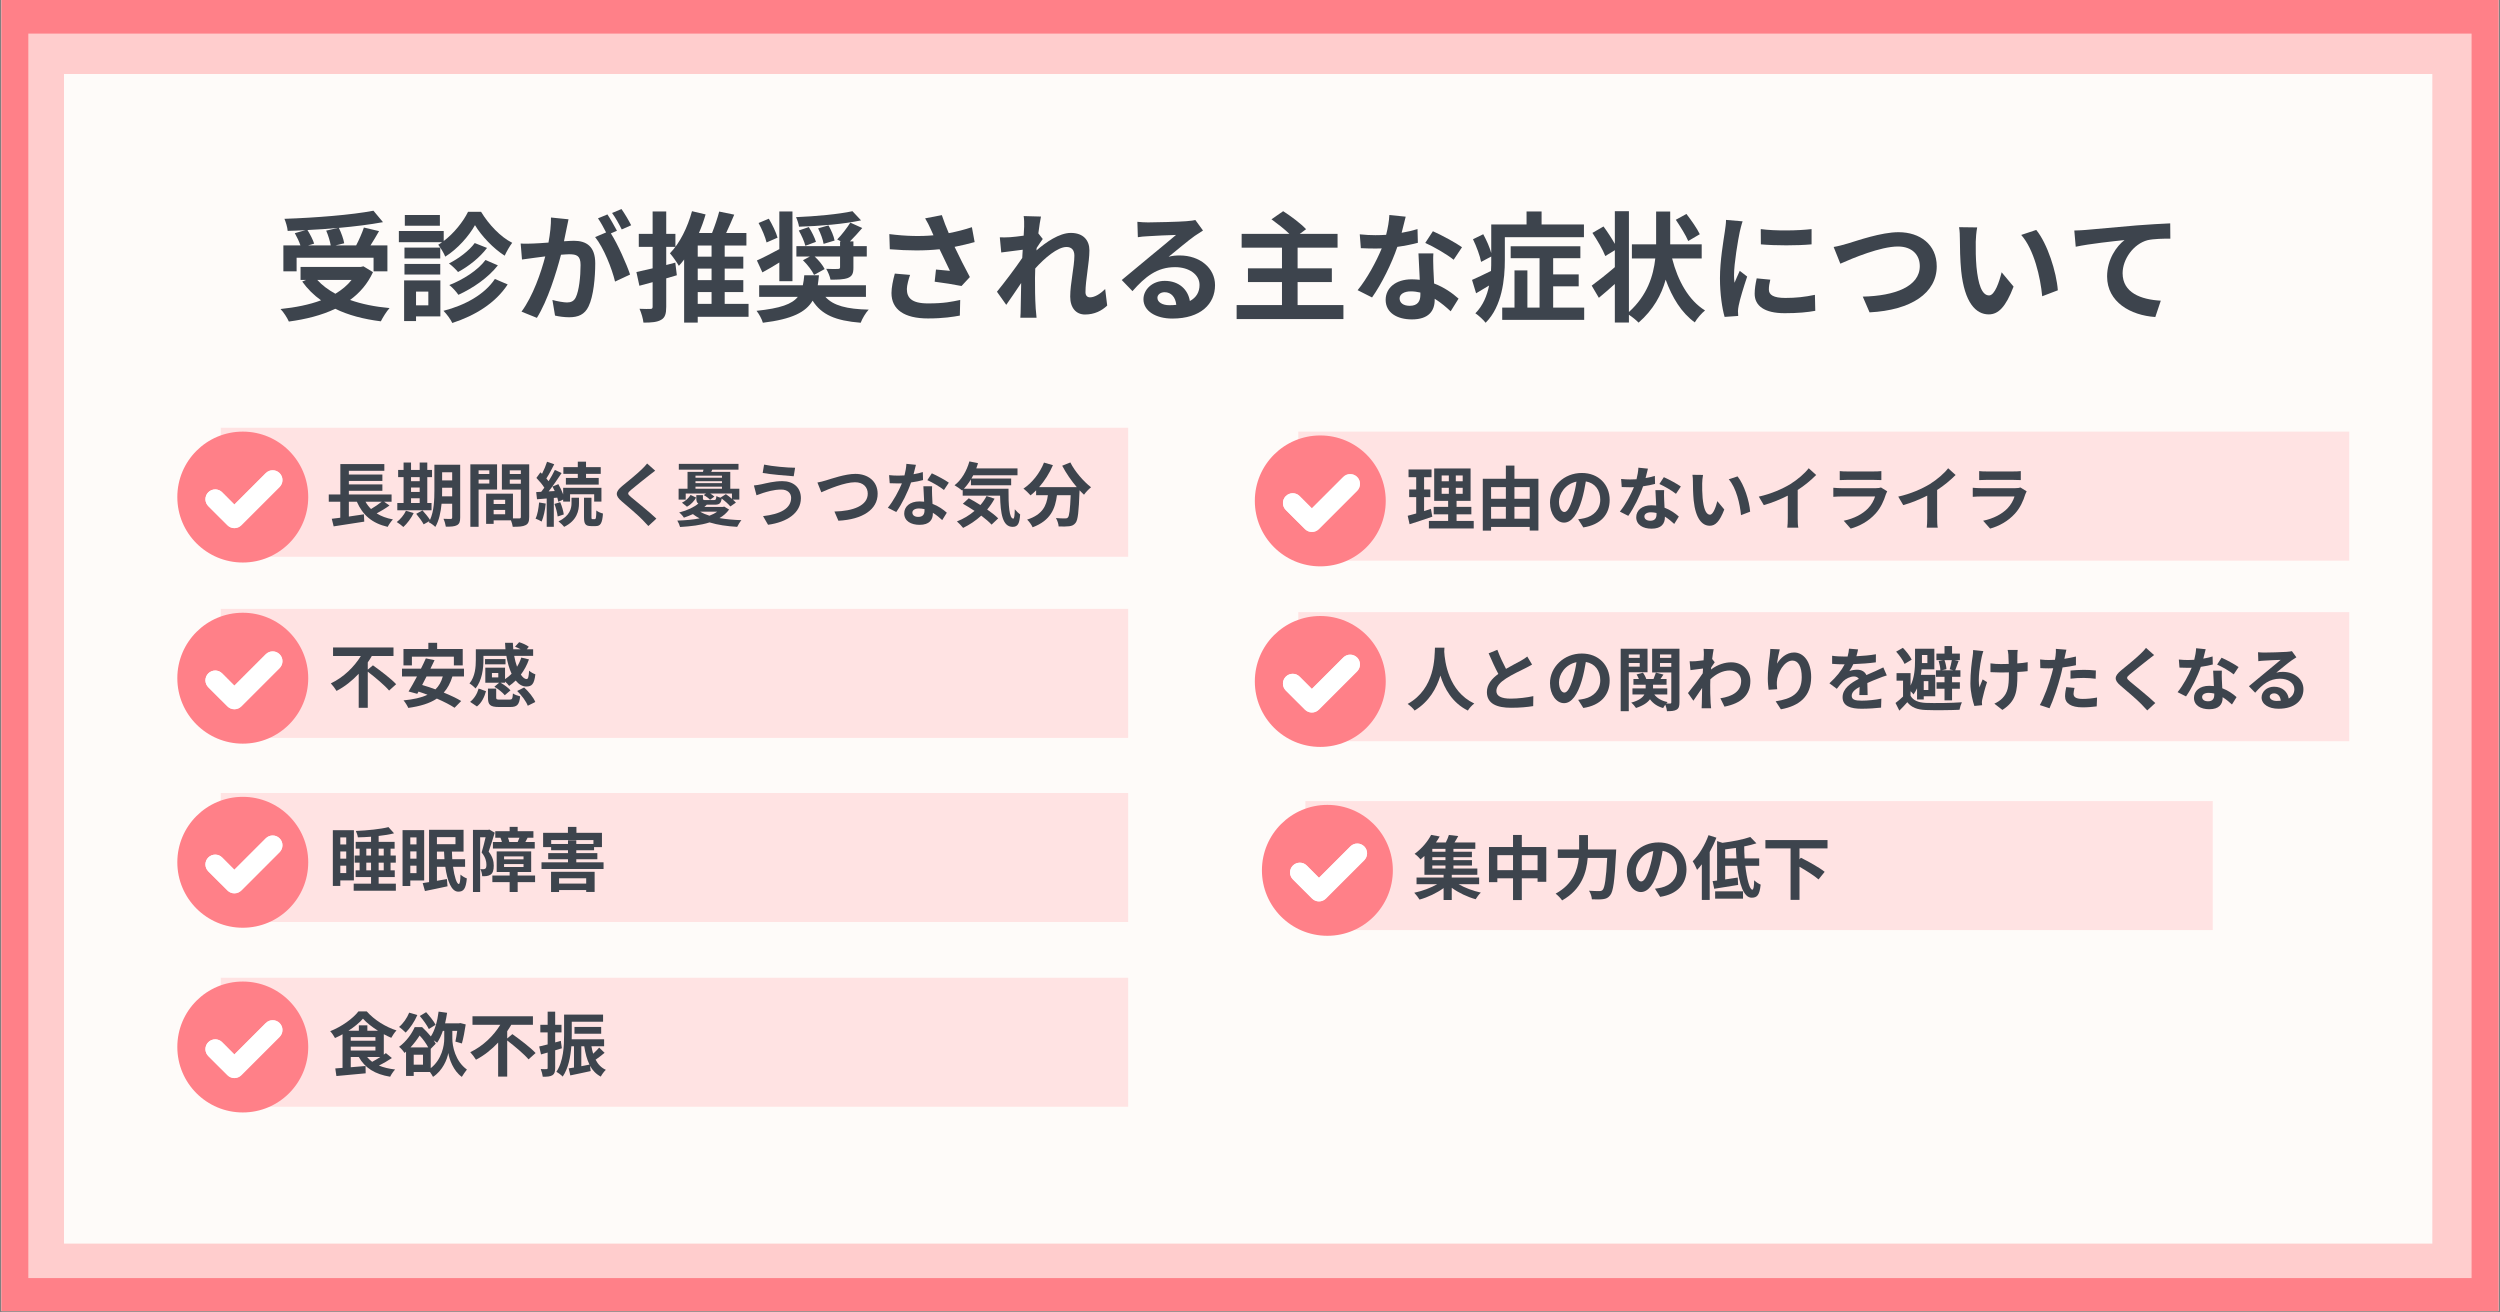 <?xml version="1.0" encoding="utf-8"?>
<svg xmlns="http://www.w3.org/2000/svg" xmlns:xlink="http://www.w3.org/1999/xlink" width="1200" zoomAndPan="magnify" viewBox="0 0 900 472.5" height="630" preserveAspectRatio="xMidYMid meet" version="1.2">
  <rect x="0" y="0" width="900" height="472.5" fill="#808080" stroke="none"/>
  <defs>
    <clipPath id="f0a619b362">
      <path d="M 0.477 0 L 899.523 0 L 899.523 472 L 0.477 472 Z M 0.477 0"/>
    </clipPath>
    <clipPath id="94793b79f1">
      <path d="M 10.199 12.09 L 889.77 12.09 L 889.77 460.113 L 10.199 460.113 Z M 10.199 12.09"/>
    </clipPath>
    <clipPath id="bf82fa1806">
      <path d="M 23.039 26.633 L 875.637 26.633 L 875.637 447.688 L 23.039 447.688 Z M 23.039 26.633"/>
    </clipPath>
    <clipPath id="27c9d2a3c0">
      <path d="M 79.484 153.996 L 406.137 153.996 L 406.137 200.449 L 79.484 200.449 Z M 79.484 153.996"/>
    </clipPath>
    <clipPath id="e468d37340">
      <path d="M 79.484 219.203 L 406.137 219.203 L 406.137 265.652 L 79.484 265.652 Z M 79.484 219.203"/>
    </clipPath>
    <clipPath id="db6b807b2b">
      <path d="M 79.484 285.477 L 406.137 285.477 L 406.137 331.926 L 79.484 331.926 Z M 79.484 285.477"/>
    </clipPath>
    <clipPath id="eadece4b10">
      <path d="M 79.484 351.977 L 406.137 351.977 L 406.137 398.426 L 79.484 398.426 Z M 79.484 351.977"/>
    </clipPath>
    <clipPath id="072ae97aa7">
      <path d="M 467.387 155.379 L 845.734 155.379 L 845.734 201.832 L 467.387 201.832 Z M 467.387 155.379"/>
    </clipPath>
    <clipPath id="128b61f2a6">
      <path d="M 469.941 288.375 L 796.594 288.375 L 796.594 334.828 L 469.941 334.828 Z M 469.941 288.375"/>
    </clipPath>
    <clipPath id="c8738dfe07">
      <path d="M 467.387 220.379 L 845.734 220.379 L 845.734 266.832 L 467.387 266.832 Z M 467.387 220.379"/>
    </clipPath>
    <clipPath id="602a45e029">
      <path d="M 63.836 155.379 L 111 155.379 L 111 202.578 L 63.836 202.578 Z M 63.836 155.379"/>
    </clipPath>
    <clipPath id="3b284f93e1">
      <path d="M 63.836 220.586 L 111 220.586 L 111 267.785 L 63.836 267.785 Z M 63.836 220.586"/>
    </clipPath>
    <clipPath id="6bcfbc5837">
      <path d="M 63.836 286.859 L 111 286.859 L 111 334 L 63.836 334 Z M 63.836 286.859"/>
    </clipPath>
    <clipPath id="ba40ab2417">
      <path d="M 63.836 353.355 L 111 353.355 L 111 400.555 L 63.836 400.555 Z M 63.836 353.355"/>
    </clipPath>
    <clipPath id="dcd960c313">
      <path d="M 451.738 156.762 L 498.938 156.762 L 498.938 203.961 L 451.738 203.961 Z M 451.738 156.762"/>
    </clipPath>
    <clipPath id="b4ce21b69b">
      <path d="M 454.293 289.758 L 501.496 289.758 L 501.496 336.957 L 454.293 336.957 Z M 454.293 289.758"/>
    </clipPath>
    <clipPath id="4534e5a97d">
      <path d="M 451.738 221.762 L 498.938 221.762 L 498.938 268.961 L 451.738 268.961 Z M 451.738 221.762"/>
    </clipPath>
  </defs>
  <g id="85d1fd17d5">
    <g clip-rule="nonzero" clip-path="url(#f0a619b362)">
      <path style="stroke:none;fill-rule:nonzero;fill:#ffffff;fill-opacity:1;" d="M 0.477 0 L 899.523 0 L 899.523 472 L 0.477 472 Z M 0.477 0"/>
      <path style="stroke:none;fill-rule:nonzero;fill:#ff8088;fill-opacity:1;" d="M 0.477 0 L 899.523 0 L 899.523 472 L 0.477 472 Z M 0.477 0"/>
    </g>
    <g clip-rule="nonzero" clip-path="url(#94793b79f1)">
      <path style="stroke:none;fill-rule:nonzero;fill:#ffcdcd;fill-opacity:1;" d="M 10.199 12.09 L 889.77 12.09 L 889.77 460.113 L 10.199 460.113 Z M 10.199 12.09"/>
    </g>
    <g clip-rule="nonzero" clip-path="url(#bf82fa1806)">
      <path style="stroke:none;fill-rule:nonzero;fill:#fefbf9;fill-opacity:1;" d="M 23.039 26.633 L 875.637 26.633 L 875.637 447.688 L 23.039 447.688 Z M 23.039 26.633"/>
    </g>
    <g clip-rule="nonzero" clip-path="url(#27c9d2a3c0)">
      <path style="stroke:none;fill-rule:nonzero;fill:#ffe3e3;fill-opacity:1;" d="M 79.484 153.996 L 406.137 153.996 L 406.137 200.449 L 79.484 200.449 Z M 79.484 153.996"/>
    </g>
    <g clip-rule="nonzero" clip-path="url(#e468d37340)">
      <path style="stroke:none;fill-rule:nonzero;fill:#ffe3e3;fill-opacity:1;" d="M 79.484 219.203 L 406.137 219.203 L 406.137 265.652 L 79.484 265.652 Z M 79.484 219.203"/>
    </g>
    <g clip-rule="nonzero" clip-path="url(#db6b807b2b)">
      <path style="stroke:none;fill-rule:nonzero;fill:#ffe3e3;fill-opacity:1;" d="M 79.484 285.477 L 406.137 285.477 L 406.137 331.926 L 79.484 331.926 Z M 79.484 285.477"/>
    </g>
    <g clip-rule="nonzero" clip-path="url(#eadece4b10)">
      <path style="stroke:none;fill-rule:nonzero;fill:#ffe3e3;fill-opacity:1;" d="M 79.484 351.977 L 406.137 351.977 L 406.137 398.426 L 79.484 398.426 Z M 79.484 351.977"/>
    </g>
    <g clip-rule="nonzero" clip-path="url(#072ae97aa7)">
      <path style="stroke:none;fill-rule:nonzero;fill:#ffe3e3;fill-opacity:1;" d="M 467.387 155.379 L 845.734 155.379 L 845.734 201.832 L 467.387 201.832 Z M 467.387 155.379"/>
    </g>
    <g clip-rule="nonzero" clip-path="url(#128b61f2a6)">
      <path style="stroke:none;fill-rule:nonzero;fill:#ffe3e3;fill-opacity:1;" d="M 469.941 288.375 L 796.594 288.375 L 796.594 334.828 L 469.941 334.828 Z M 469.941 288.375"/>
    </g>
    <g clip-rule="nonzero" clip-path="url(#c8738dfe07)">
      <path style="stroke:none;fill-rule:nonzero;fill:#ffe3e3;fill-opacity:1;" d="M 467.387 220.379 L 845.734 220.379 L 845.734 266.832 L 467.387 266.832 Z M 467.387 220.379"/>
    </g>
    <g clip-rule="nonzero" clip-path="url(#602a45e029)">
      <path style="stroke:none;fill-rule:nonzero;fill:#ff8088;fill-opacity:1;" d="M 87.402 155.379 C 74.387 155.379 63.836 165.93 63.836 178.945 C 63.836 191.957 74.387 202.508 87.402 202.508 C 100.414 202.508 110.965 191.957 110.965 178.945 C 110.965 165.93 100.414 155.379 87.402 155.379 Z M 100.664 175.309 L 86.875 189.094 C 86.211 189.758 85.312 190.133 84.371 190.133 C 83.445 190.133 82.547 189.758 81.883 189.094 L 74.996 182.207 C 73.613 180.824 73.613 178.598 74.996 177.215 C 76.379 175.848 78.59 175.848 79.973 177.215 L 84.371 181.629 L 95.672 170.328 C 97.055 168.945 99.281 168.945 100.664 170.328 C 102.031 171.699 102.031 173.926 100.664 175.309 Z M 100.664 175.309"/>
    </g>
    <path style="stroke:none;fill-rule:nonzero;fill:#ffffff;fill-opacity:1;" d="M 100.664 175.309 L 86.875 189.094 C 86.211 189.758 85.312 190.133 84.371 190.133 C 83.445 190.133 82.547 189.758 81.883 189.094 L 74.996 182.207 C 73.613 180.824 73.613 178.598 74.996 177.215 C 76.379 175.848 78.59 175.848 79.973 177.215 L 84.371 181.629 L 95.672 170.328 C 97.055 168.945 99.281 168.945 100.664 170.328 C 102.031 171.699 102.031 173.926 100.664 175.309 Z M 100.664 175.309"/>
    <g clip-rule="nonzero" clip-path="url(#3b284f93e1)">
      <path style="stroke:none;fill-rule:nonzero;fill:#ff8088;fill-opacity:1;" d="M 87.402 220.586 C 74.387 220.586 63.836 231.137 63.836 244.148 C 63.836 257.164 74.387 267.715 87.402 267.715 C 100.414 267.715 110.965 257.164 110.965 244.148 C 110.965 231.137 100.414 220.586 87.402 220.586 Z M 100.664 240.512 L 86.875 254.301 C 86.211 254.965 85.312 255.336 84.371 255.336 C 83.445 255.336 82.547 254.965 81.883 254.301 L 74.996 247.414 C 73.613 246.031 73.613 243.805 74.996 242.422 C 76.379 241.051 78.59 241.051 79.973 242.422 L 84.371 246.832 L 95.672 235.535 C 97.055 234.152 99.281 234.152 100.664 235.535 C 102.031 236.902 102.031 239.129 100.664 240.512 Z M 100.664 240.512"/>
    </g>
    <path style="stroke:none;fill-rule:nonzero;fill:#ffffff;fill-opacity:1;" d="M 100.664 240.512 L 86.875 254.301 C 86.211 254.965 85.312 255.336 84.371 255.336 C 83.445 255.336 82.547 254.965 81.883 254.301 L 74.996 247.414 C 73.613 246.031 73.613 243.805 74.996 242.422 C 76.379 241.051 78.59 241.051 79.973 242.422 L 84.371 246.832 L 95.672 235.535 C 97.055 234.152 99.281 234.152 100.664 235.535 C 102.031 236.902 102.031 239.129 100.664 240.512 Z M 100.664 240.512"/>
    <g clip-rule="nonzero" clip-path="url(#6bcfbc5837)">
      <path style="stroke:none;fill-rule:nonzero;fill:#ff8088;fill-opacity:1;" d="M 87.402 286.859 C 74.387 286.859 63.836 297.41 63.836 310.422 C 63.836 323.438 74.387 333.988 87.402 333.988 C 100.414 333.988 110.965 323.438 110.965 310.422 C 110.965 297.41 100.414 286.859 87.402 286.859 Z M 100.664 306.785 L 86.875 320.574 C 86.211 321.238 85.312 321.609 84.371 321.609 C 83.445 321.609 82.547 321.238 81.883 320.574 L 74.996 313.688 C 73.613 312.305 73.613 310.078 74.996 308.695 C 76.379 307.324 78.59 307.324 79.973 308.695 L 84.371 313.105 L 95.672 301.809 C 97.055 300.426 99.281 300.426 100.664 301.809 C 102.031 303.176 102.031 305.402 100.664 306.785 Z M 100.664 306.785"/>
    </g>
    <path style="stroke:none;fill-rule:nonzero;fill:#ffffff;fill-opacity:1;" d="M 100.664 306.785 L 86.875 320.574 C 86.211 321.238 85.312 321.609 84.371 321.609 C 83.445 321.609 82.547 321.238 81.883 320.574 L 74.996 313.688 C 73.613 312.305 73.613 310.078 74.996 308.695 C 76.379 307.324 78.59 307.324 79.973 308.695 L 84.371 313.105 L 95.672 301.809 C 97.055 300.426 99.281 300.426 100.664 301.809 C 102.031 303.176 102.031 305.402 100.664 306.785 Z M 100.664 306.785"/>
    <g clip-rule="nonzero" clip-path="url(#ba40ab2417)">
      <path style="stroke:none;fill-rule:nonzero;fill:#ff8088;fill-opacity:1;" d="M 87.402 353.355 C 74.387 353.355 63.836 363.906 63.836 376.922 C 63.836 389.934 74.387 400.484 87.402 400.484 C 100.414 400.484 110.965 389.934 110.965 376.922 C 110.965 363.906 100.414 353.355 87.402 353.355 Z M 100.664 373.285 L 86.875 387.07 C 86.211 387.734 85.312 388.109 84.371 388.109 C 83.445 388.109 82.547 387.734 81.883 387.07 L 74.996 380.184 C 73.613 378.801 73.613 376.574 74.996 375.191 C 76.379 373.824 78.59 373.824 79.973 375.191 L 84.371 379.605 L 95.672 368.305 C 97.055 366.922 99.281 366.922 100.664 368.305 C 102.031 369.676 102.031 371.902 100.664 373.285 Z M 100.664 373.285"/>
    </g>
    <path style="stroke:none;fill-rule:nonzero;fill:#ffffff;fill-opacity:1;" d="M 100.664 373.285 L 86.875 387.07 C 86.211 387.734 85.312 388.109 84.371 388.109 C 83.445 388.109 82.547 387.734 81.883 387.07 L 74.996 380.184 C 73.613 378.801 73.613 376.574 74.996 375.191 C 76.379 373.824 78.59 373.824 79.973 375.191 L 84.371 379.605 L 95.672 368.305 C 97.055 366.922 99.281 366.922 100.664 368.305 C 102.031 369.676 102.031 371.902 100.664 373.285 Z M 100.664 373.285"/>
    <g clip-rule="nonzero" clip-path="url(#dcd960c313)">
      <path style="stroke:none;fill-rule:nonzero;fill:#ff8088;fill-opacity:1;" d="M 475.305 156.762 C 462.289 156.762 451.738 167.312 451.738 180.324 C 451.738 193.34 462.289 203.891 475.305 203.891 C 488.316 203.891 498.867 193.34 498.867 180.324 C 498.867 167.312 488.316 156.762 475.305 156.762 Z M 488.566 176.688 L 474.777 190.477 C 474.113 191.141 473.215 191.512 472.273 191.512 C 471.348 191.512 470.449 191.141 469.785 190.477 L 462.898 183.59 C 461.516 182.207 461.516 179.98 462.898 178.598 C 464.281 177.227 466.492 177.227 467.875 178.598 L 472.273 183.008 L 483.574 171.711 C 484.957 170.328 487.184 170.328 488.566 171.711 C 489.934 173.078 489.934 175.305 488.566 176.688 Z M 488.566 176.688"/>
    </g>
    <path style="stroke:none;fill-rule:nonzero;fill:#ffffff;fill-opacity:1;" d="M 488.566 176.688 L 474.777 190.477 C 474.113 191.141 473.215 191.512 472.273 191.512 C 471.348 191.512 470.449 191.141 469.785 190.477 L 462.898 183.59 C 461.516 182.207 461.516 179.98 462.898 178.598 C 464.281 177.227 466.492 177.227 467.875 178.598 L 472.273 183.008 L 483.574 171.711 C 484.957 170.328 487.184 170.328 488.566 171.711 C 489.934 173.078 489.934 175.305 488.566 176.688 Z M 488.566 176.688"/>
    <g clip-rule="nonzero" clip-path="url(#b4ce21b69b)">
      <path style="stroke:none;fill-rule:nonzero;fill:#ff8088;fill-opacity:1;" d="M 477.859 289.758 C 464.848 289.758 454.293 300.309 454.293 313.324 C 454.293 326.336 464.848 336.887 477.859 336.887 C 490.871 336.887 501.426 326.336 501.426 313.324 C 501.426 300.309 490.871 289.758 477.859 289.758 Z M 491.121 309.688 L 477.332 323.473 C 476.668 324.137 475.77 324.512 474.832 324.512 C 473.902 324.512 473.004 324.137 472.34 323.473 L 465.453 316.586 C 464.07 315.203 464.07 312.977 465.453 311.594 C 466.836 310.227 469.051 310.227 470.434 311.594 L 474.832 316.004 L 486.129 304.707 C 487.512 303.324 489.738 303.324 491.121 304.707 C 492.492 306.074 492.492 308.301 491.121 309.688 Z M 491.121 309.688"/>
    </g>
    <path style="stroke:none;fill-rule:nonzero;fill:#ffffff;fill-opacity:1;" d="M 491.121 309.688 L 477.332 323.473 C 476.668 324.137 475.77 324.512 474.832 324.512 C 473.902 324.512 473.004 324.137 472.34 323.473 L 465.453 316.586 C 464.07 315.203 464.07 312.977 465.453 311.594 C 466.836 310.227 469.051 310.227 470.434 311.594 L 474.832 316.004 L 486.129 304.707 C 487.512 303.324 489.738 303.324 491.121 304.707 C 492.492 306.074 492.492 308.301 491.121 309.688 Z M 491.121 309.688"/>
    <g clip-rule="nonzero" clip-path="url(#4534e5a97d)">
      <path style="stroke:none;fill-rule:nonzero;fill:#ff8088;fill-opacity:1;" d="M 475.305 221.762 C 462.289 221.762 451.738 232.312 451.738 245.324 C 451.738 258.34 462.289 268.891 475.305 268.891 C 488.316 268.891 498.867 258.34 498.867 245.324 C 498.867 232.312 488.316 221.762 475.305 221.762 Z M 488.566 241.688 L 474.777 255.477 C 474.113 256.141 473.215 256.512 472.273 256.512 C 471.348 256.512 470.449 256.141 469.785 255.477 L 462.898 248.59 C 461.516 247.207 461.516 244.98 462.898 243.598 C 464.281 242.227 466.492 242.227 467.875 243.598 L 472.273 248.008 L 483.574 236.711 C 484.957 235.328 487.184 235.328 488.566 236.711 C 489.934 238.078 489.934 240.305 488.566 241.688 Z M 488.566 241.688"/>
    </g>
    <path style="stroke:none;fill-rule:nonzero;fill:#ffffff;fill-opacity:1;" d="M 488.566 241.688 L 474.777 255.477 C 474.113 256.141 473.215 256.512 472.273 256.512 C 471.348 256.512 470.449 256.141 469.785 255.477 L 462.898 248.59 C 461.516 247.207 461.516 244.98 462.898 243.598 C 464.281 242.227 466.492 242.227 467.875 243.598 L 472.273 248.008 L 483.574 236.711 C 484.957 235.328 487.184 235.328 488.566 236.711 C 489.934 238.078 489.934 240.305 488.566 241.688 Z M 488.566 241.688"/>
    <g style="fill:#3d444d;fill-opacity:1;">
      <g transform="translate(117.103, 187.463)">
        <path style="stroke:none" d="M 20.305 -6.828 C 19.227 -5.973 17.793 -4.996 16.465 -4.215 C 15.688 -4.996 15.035 -5.848 14.48 -6.828 Z M 21.184 -6.828 L 23.867 -6.828 L 23.867 -9.461 L 8.484 -9.461 L 8.484 -10.766 L 20.555 -10.766 L 20.555 -13.074 L 8.484 -13.074 L 8.484 -14.332 L 20.555 -14.332 L 20.555 -16.641 L 8.484 -16.641 L 8.484 -17.969 L 21.258 -17.969 L 21.258 -20.406 L 5.422 -20.406 L 5.422 -9.461 L 1.254 -9.461 L 1.254 -6.828 L 5.395 -6.828 L 5.395 -1.078 C 4.266 -0.953 3.238 -0.805 2.336 -0.703 L 3.012 2.031 C 6.047 1.582 10.191 0.953 14.031 0.328 L 13.902 -2.309 C 12.098 -2.031 10.238 -1.758 8.484 -1.508 L 8.484 -6.828 L 11.371 -6.828 C 13.453 -2.082 16.789 0.902 22.461 2.207 C 22.863 1.406 23.719 0.176 24.344 -0.477 C 22.035 -0.902 20.102 -1.633 18.496 -2.637 C 20.004 -3.438 21.684 -4.441 23.113 -5.473 Z M 21.184 -6.828"/>
      </g>
    </g>
    <g style="fill:#3d444d;fill-opacity:1;">
      <g transform="translate(142.201, 187.463)">
        <path style="stroke:none" d="M 5.773 -8.082 L 8.883 -8.082 L 8.883 -6.375 L 5.773 -6.375 Z M 8.883 -15.688 L 8.883 -14.23 L 5.773 -14.23 L 5.773 -15.688 Z M 5.773 -11.945 L 8.883 -11.945 L 8.883 -10.367 L 5.773 -10.367 Z M 13.152 -6.375 L 11.621 -6.375 L 11.621 -15.688 L 13.328 -15.688 L 13.328 -18.297 L 11.621 -18.297 L 11.621 -20.957 L 8.883 -20.957 L 8.883 -18.297 L 5.773 -18.297 L 5.773 -20.957 L 3.086 -20.957 L 3.086 -18.297 L 1.129 -18.297 L 1.129 -15.688 L 3.086 -15.688 L 3.086 -6.375 L 0.828 -6.375 L 0.828 -3.766 L 13.152 -3.766 Z M 3.941 -3.59 C 3.238 -2.082 1.934 -0.504 0.629 0.477 C 1.305 0.879 2.461 1.73 3.012 2.258 C 4.367 1.027 5.848 -0.93 6.727 -2.762 Z M 16.941 -8.785 C 16.965 -9.562 16.965 -10.289 16.965 -10.941 L 16.965 -11.871 L 20.582 -11.871 L 20.582 -8.785 Z M 20.582 -17.441 L 20.582 -14.508 L 16.965 -14.508 L 16.965 -17.441 Z M 23.465 -20.152 L 14.18 -20.152 L 14.18 -10.941 C 14.18 -7.68 14.055 -3.438 12.598 -0.301 C 11.973 -1.332 10.793 -2.711 9.887 -3.715 L 7.629 -2.484 C 8.609 -1.332 9.812 0.328 10.316 1.305 L 12.398 0.125 C 12.324 0.277 12.223 0.402 12.148 0.551 C 12.801 0.805 14.031 1.707 14.508 2.234 C 15.863 -0.023 16.488 -3.164 16.766 -6.125 L 20.582 -6.125 L 20.582 -1.18 C 20.582 -0.777 20.453 -0.652 20.078 -0.652 C 19.727 -0.652 18.523 -0.629 17.441 -0.703 C 17.82 0.051 18.195 1.355 18.297 2.133 C 20.152 2.16 21.434 2.082 22.312 1.605 C 23.191 1.129 23.465 0.352 23.465 -1.129 Z M 23.465 -20.152"/>
      </g>
    </g>
    <g style="fill:#3d444d;fill-opacity:1;">
      <g transform="translate(167.299, 187.463)">
        <path style="stroke:none" d="M 8.859 -18.145 L 8.859 -16.816 L 4.996 -16.816 L 4.996 -18.145 Z M 4.996 -13.379 L 4.996 -14.809 L 8.859 -14.809 L 8.859 -13.379 Z M 11.645 -11.242 L 11.645 -20.305 L 2.031 -20.305 L 2.031 2.184 L 4.996 2.184 L 4.996 -11.242 Z M 16.215 -13.328 L 16.215 -14.809 L 20.203 -14.809 L 20.203 -13.328 Z M 20.203 -18.145 L 20.203 -16.816 L 16.215 -16.816 L 16.215 -18.145 Z M 10.414 -2.336 L 10.414 -3.891 L 14.559 -3.891 L 14.559 -2.336 Z M 14.559 -7.531 L 14.559 -6.023 L 10.414 -6.023 L 10.414 -7.531 Z M 23.215 -20.305 L 13.379 -20.305 L 13.379 -11.195 L 20.203 -11.195 L 20.203 -1.379 C 20.203 -0.98 20.055 -0.828 19.602 -0.828 C 19.273 -0.805 18.348 -0.805 17.367 -0.828 L 17.367 -9.738 L 7.703 -9.738 L 7.703 1.129 L 10.414 1.129 L 10.414 -0.152 L 16.641 -0.152 C 16.941 0.629 17.219 1.555 17.293 2.184 C 19.449 2.184 20.906 2.109 21.887 1.605 C 22.891 1.129 23.215 0.25 23.215 -1.355 Z M 23.215 -20.305"/>
      </g>
    </g>
    <g style="fill:#3d444d;fill-opacity:1;">
      <g transform="translate(192.397, 187.463)">
        <path style="stroke:none" d="M 15.609 -15.41 L 11.32 -15.41 L 11.32 -13 L 23.141 -13 L 23.141 -15.41 L 18.574 -15.41 L 18.574 -16.867 L 23.867 -16.867 L 23.867 -19.301 L 18.574 -19.301 L 18.574 -21.258 L 15.609 -21.258 L 15.609 -19.301 L 10.414 -19.301 L 10.414 -16.867 L 15.609 -16.867 Z M 1.68 -6.574 C 1.48 -4.469 1.129 -2.234 0.402 -0.754 C 1.004 -0.527 2.082 -0.051 2.586 0.301 C 3.289 -1.305 3.84 -3.789 4.066 -6.176 Z M 8.23 -8.309 C 8.383 -7.754 8.535 -7.254 8.609 -6.828 L 10.34 -7.629 L 10.34 -6.875 L 12.824 -6.875 L 12.824 -9.539 L 21.508 -9.539 L 21.508 -6.875 L 24.117 -6.875 L 24.117 -11.848 L 10.34 -11.848 L 10.34 -9.488 C 9.887 -10.691 9.262 -12.047 8.609 -13.176 L 6.5 -12.297 C 6.777 -11.797 7.051 -11.242 7.305 -10.691 L 5.121 -10.566 C 6.699 -12.574 8.406 -15.059 9.789 -17.168 L 7.355 -18.297 C 6.777 -17.066 5.973 -15.637 5.094 -14.23 C 4.867 -14.531 4.594 -14.883 4.293 -15.211 C 5.219 -16.613 6.25 -18.598 7.129 -20.328 L 4.543 -21.234 C 4.141 -19.953 3.438 -18.27 2.734 -16.891 C 2.535 -17.066 2.336 -17.242 2.16 -17.418 L 0.703 -15.41 C 1.707 -14.383 2.859 -13.027 3.562 -11.895 C 3.188 -11.371 2.812 -10.867 2.434 -10.414 L 0.629 -10.316 L 0.93 -7.73 L 4.418 -8.008 L 4.418 2.184 L 6.977 2.184 L 6.977 -8.207 Z M 7.203 -6.047 C 7.754 -4.617 8.23 -2.762 8.359 -1.531 L 10.566 -2.258 C 10.414 -3.465 9.887 -5.297 9.285 -6.676 Z M 13.352 -6.324 C 13.352 -4.492 12.773 -1.73 8.66 0.227 C 9.312 0.754 10.238 1.605 10.691 2.207 C 15.359 -0.074 16.039 -3.688 16.039 -6.273 L 16.039 -8.281 L 13.352 -8.281 Z M 20.906 -0.578 C 20.582 -0.578 20.531 -0.676 20.531 -1.355 L 20.531 -8.281 L 17.844 -8.281 L 17.844 -1.355 C 17.844 1.129 18.297 1.934 20.43 1.934 L 22.035 1.934 C 23.742 1.934 24.422 1.004 24.672 -2.586 C 23.918 -2.785 22.812 -3.211 22.285 -3.688 C 22.238 -0.98 22.109 -0.578 21.762 -0.578 Z M 20.906 -0.578"/>
      </g>
    </g>
    <g style="fill:#3d444d;fill-opacity:1;">
      <g transform="translate(217.495, 187.463)">
        <path style="stroke:none" d="M 15.461 -20.605 C 15.059 -20.027 14.254 -19.199 13.555 -18.523 C 11.871 -16.867 8.457 -14.105 6.527 -12.523 C 4.039 -10.465 3.84 -9.086 6.301 -7.004 C 8.582 -5.07 12.375 -1.832 13.73 -0.402 C 14.43 0.352 15.211 1.129 15.91 1.906 L 18.797 -0.754 C 16.34 -3.137 11.547 -6.926 9.688 -8.508 C 8.332 -9.664 8.309 -9.938 9.637 -11.066 C 11.293 -12.5 14.582 -15.035 16.188 -16.34 C 16.766 -16.789 17.594 -17.441 18.371 -18.02 Z M 15.461 -20.605"/>
      </g>
    </g>
    <g style="fill:#3d444d;fill-opacity:1;">
      <g transform="translate(242.593, 187.463)">
        <path style="stroke:none" d="M 15.586 -3.262 C 14.809 -2.684 13.855 -2.207 12.801 -1.809 C 11.52 -2.207 10.391 -2.684 9.461 -3.262 Z M 7.781 -12.273 L 17.316 -12.273 L 17.316 -11.52 L 7.781 -11.52 Z M 17.316 -16.215 L 17.316 -15.484 L 7.781 -15.484 L 7.781 -16.215 Z M 17.316 -13.527 L 7.781 -13.527 L 7.781 -14.23 L 17.316 -14.23 Z M 18.121 -5.094 L 17.594 -4.969 L 10.969 -4.969 C 11.27 -5.219 11.57 -5.496 11.848 -5.773 L 14.707 -5.773 C 16.363 -5.773 16.965 -6.25 17.219 -8.008 C 18.398 -7.102 19.676 -5.949 20.328 -5.145 L 22.336 -6.527 C 22.062 -6.852 21.66 -7.227 21.234 -7.605 L 23.566 -7.605 L 23.566 -11.52 L 20.305 -11.52 L 20.305 -17.594 L 13.453 -17.594 C 13.578 -17.844 13.703 -18.094 13.828 -18.371 L 23.266 -18.371 L 23.266 -20.48 L 1.781 -20.48 L 1.781 -18.371 L 10.668 -18.371 C 10.617 -18.121 10.543 -17.844 10.465 -17.594 L 4.918 -17.594 L 4.918 -11.52 L 1.707 -11.52 L 1.707 -7.605 L 4.266 -7.605 L 4.266 -9.789 L 11.57 -9.789 L 10.742 -9.234 C 11.52 -8.836 12.523 -8.105 13.027 -7.555 L 14.582 -8.684 C 14.23 -9.012 13.68 -9.438 13.102 -9.789 L 20.906 -9.789 L 20.906 -7.879 C 20.203 -8.484 19.402 -9.109 18.723 -9.562 L 16.789 -8.332 L 16.891 -8.258 C 16.312 -8.406 15.711 -8.633 15.309 -8.859 C 15.211 -7.656 15.059 -7.43 14.406 -7.43 L 11.496 -7.43 C 10.617 -7.43 10.465 -7.504 10.465 -8.055 L 10.465 -9.211 L 8.082 -9.211 L 8.082 -8.031 C 8.082 -7.078 8.258 -6.5 8.809 -6.176 C 7.355 -4.945 4.996 -3.766 1.906 -2.961 C 2.461 -2.586 3.262 -1.68 3.613 -1.105 C 4.793 -1.508 5.871 -1.934 6.852 -2.383 C 7.578 -1.809 8.383 -1.305 9.262 -0.852 C 6.828 -0.375 4.066 -0.125 1.23 -0.051 C 1.633 0.578 2.059 1.555 2.234 2.258 C 6.074 2.031 9.738 1.605 12.852 0.602 C 15.738 1.508 19.125 1.984 22.789 2.207 C 23.141 1.508 23.77 0.402 24.32 -0.199 C 21.508 -0.301 18.824 -0.527 16.414 -0.953 C 17.82 -1.758 18.973 -2.762 19.879 -4.016 Z M 6.023 -9.285 C 5.371 -8.23 4.242 -7.102 2.91 -6.5 L 4.719 -5.043 C 6.223 -5.848 7.277 -7.078 8.008 -8.332 Z M 6.023 -9.285"/>
      </g>
    </g>
    <g style="fill:#3d444d;fill-opacity:1;">
      <g transform="translate(267.691, 187.463)">
        <path style="stroke:none" d="M 17.117 -8.258 C 17.117 -4.367 13.176 -2.359 7.004 -1.656 L 8.809 1.457 C 15.711 0.504 20.629 -2.812 20.629 -8.133 C 20.629 -12.023 17.871 -14.254 13.93 -14.254 C 11.043 -14.254 8.258 -13.527 6.426 -13.125 C 5.621 -12.949 4.543 -12.773 3.715 -12.699 L 4.645 -9.16 C 5.371 -9.41 6.324 -9.789 7.051 -10.016 C 8.332 -10.391 10.793 -11.219 13.527 -11.219 C 15.863 -11.242 17.117 -9.887 17.117 -8.258 Z M 7.379 -20.203 L 6.875 -17.191 C 9.738 -16.691 15.133 -16.215 18.047 -16.012 L 18.547 -19.074 C 15.91 -19.074 10.266 -19.578 7.379 -20.203 Z M 7.379 -20.203"/>
      </g>
    </g>
    <g style="fill:#3d444d;fill-opacity:1;">
      <g transform="translate(292.789, 187.463)">
        <path style="stroke:none" d="M 1.48 -13.754 L 2.887 -10.238 C 5.473 -11.395 11.344 -13.855 15.008 -13.855 C 17.996 -13.855 19.602 -12.07 19.602 -9.738 C 19.602 -5.422 14.332 -3.465 7.605 -3.312 L 9.035 0 C 17.793 -0.453 23.164 -4.066 23.164 -9.688 C 23.164 -14.281 19.625 -16.867 15.133 -16.867 C 11.496 -16.867 6.449 -15.082 4.52 -14.508 C 3.613 -14.23 2.383 -13.902 1.48 -13.754 Z M 1.48 -13.754"/>
      </g>
    </g>
    <g style="fill:#3d444d;fill-opacity:1;">
      <g transform="translate(317.887, 187.463)">
        <path style="stroke:none" d="M 23.691 -13.703 C 22.438 -14.605 19.352 -16.289 17.57 -17.066 L 15.961 -14.605 C 17.668 -13.855 20.504 -12.223 21.938 -11.066 Z M 14.332 -17.52 C 13.352 -17.219 12.199 -16.941 10.992 -16.742 C 11.344 -18.07 11.645 -19.324 11.848 -20.129 L 8.406 -20.48 C 8.359 -19.199 8.082 -17.695 7.73 -16.312 C 6.977 -16.262 6.223 -16.238 5.496 -16.238 C 4.594 -16.238 3.262 -16.289 2.184 -16.414 L 2.41 -13.504 C 3.488 -13.453 4.492 -13.426 5.523 -13.426 C 5.949 -13.426 6.375 -13.426 6.801 -13.453 C 5.695 -10.766 3.738 -7.102 1.73 -4.668 L 4.77 -3.137 C 6.777 -5.973 8.91 -10.289 10.09 -13.777 C 11.746 -14.004 13.277 -14.332 14.406 -14.633 Z M 14.934 -3.688 C 14.934 -2.359 14.383 -1.379 12.699 -1.379 C 11.344 -1.379 10.566 -2.008 10.566 -2.938 C 10.566 -3.816 11.496 -4.418 12.926 -4.418 C 13.629 -4.418 14.281 -4.316 14.934 -4.168 Z M 14.531 -12.398 C 14.605 -10.891 14.734 -8.707 14.809 -6.852 C 14.281 -6.902 13.703 -6.953 13.125 -6.953 C 9.664 -6.953 7.629 -5.07 7.629 -2.637 C 7.629 0.102 10.062 1.48 13.152 1.48 C 16.691 1.48 17.945 -0.328 17.945 -2.637 L 17.945 -2.859 C 19.301 -2.031 20.43 -1.027 21.309 -0.227 L 22.965 -2.887 C 21.711 -4.016 19.953 -5.27 17.82 -6.074 C 17.746 -7.305 17.695 -8.508 17.668 -9.211 C 17.645 -10.316 17.594 -11.344 17.668 -12.398 Z M 14.531 -12.398"/>
      </g>
    </g>
    <g style="fill:#3d444d;fill-opacity:1;">
      <g transform="translate(342.985, 187.463)">
        <path style="stroke:none" d="M 12.172 -8.883 C 11.57 -7.73 10.844 -6.652 9.965 -5.648 C 8.535 -6.551 7.078 -7.402 5.773 -8.082 L 3.641 -6.125 C 4.969 -5.371 6.426 -4.492 7.855 -3.539 C 6 -1.957 3.84 -0.652 1.508 0.25 C 2.16 0.805 3.262 1.957 3.738 2.586 C 6.047 1.457 8.281 -0.023 10.266 -1.832 C 11.77 -0.676 13.102 0.426 13.98 1.406 L 16.363 -0.852 C 15.387 -1.832 13.98 -2.961 12.398 -4.039 C 13.426 -5.246 14.305 -6.551 15.059 -7.93 Z M 4.016 -11.52 C 4.918 -12.473 5.773 -13.602 6.551 -14.883 L 6.551 -12.773 L 21.031 -12.773 L 21.031 -15.184 L 6.727 -15.184 C 6.953 -15.562 7.18 -15.961 7.379 -16.363 L 23.316 -16.363 L 23.316 -18.848 L 8.484 -18.848 C 8.707 -19.449 8.91 -20.078 9.109 -20.707 L 6 -21.359 C 5.02 -17.895 3.137 -14.656 0.652 -12.773 C 1.379 -12.348 2.785 -11.395 3.363 -10.891 L 3.59 -11.094 L 3.59 -9.012 L 17.043 -9.012 C 17.191 -2.586 17.918 2.207 21.586 2.207 C 23.516 2.207 24.043 0.879 24.27 -2.258 C 23.668 -2.684 22.914 -3.438 22.336 -4.117 C 22.285 -2.082 22.188 -0.777 21.809 -0.754 C 20.355 -0.754 20.027 -5.496 20.078 -11.52 Z M 4.016 -11.52"/>
      </g>
    </g>
    <g style="fill:#3d444d;fill-opacity:1;">
      <g transform="translate(368.083, 187.463)">
        <path style="stroke:none" d="M 14.305 -19.801 C 15.688 -17.168 17.57 -14.406 19.551 -12.098 L 6 -12.098 C 7.98 -14.355 9.738 -17.117 10.969 -20.004 L 7.754 -20.934 C 6.25 -17.117 3.488 -13.652 0.352 -11.547 C 1.078 -11.02 2.359 -9.812 2.91 -9.137 C 3.59 -9.664 4.266 -10.266 4.918 -10.941 L 4.918 -9.188 L 9.16 -9.188 C 8.66 -5.523 7.355 -2.234 1.68 -0.402 C 2.41 0.277 3.289 1.508 3.664 2.359 C 10.164 -0.074 11.797 -4.367 12.422 -9.188 L 17.367 -9.188 C 17.141 -3.941 16.867 -1.707 16.363 -1.18 C 16.086 -0.879 15.812 -0.828 15.359 -0.828 C 14.734 -0.828 13.426 -0.852 12.047 -0.953 C 12.574 -0.102 12.977 1.156 13.027 2.059 C 14.508 2.109 15.961 2.109 16.816 1.984 C 17.793 1.855 18.473 1.605 19.098 0.805 C 19.977 -0.25 20.277 -3.211 20.555 -10.793 L 20.555 -10.969 C 21.105 -10.391 21.633 -9.84 22.16 -9.363 C 22.738 -10.215 23.895 -11.418 24.695 -12.047 C 21.961 -14.156 18.824 -17.793 17.242 -20.98 Z M 14.305 -19.801"/>
      </g>
    </g>
    <g style="fill:#3d444d;fill-opacity:1;">
      <g transform="translate(118.217, 252.668)">
        <path style="stroke:none" d="M 14.18 -11.594 L 14.18 -14.207 C 14.707 -14.957 15.211 -15.738 15.637 -16.516 L 23.441 -16.516 L 23.441 -19.578 L 1.68 -19.578 L 1.68 -16.516 L 11.695 -16.516 C 9.363 -12.676 5.445 -8.785 0.879 -6.652 C 1.531 -5.973 2.461 -4.742 2.938 -3.941 C 5.949 -5.496 8.633 -7.68 10.918 -10.113 L 10.918 2.133 L 14.18 2.133 L 14.18 -10.867 C 16.891 -8.785 20.305 -5.922 21.859 -4.066 L 24.395 -6.352 C 22.59 -8.332 18.723 -11.219 16.039 -13.152 Z M 14.18 -11.594"/>
      </g>
    </g>
    <g style="fill:#3d444d;fill-opacity:1;">
      <g transform="translate(143.315, 252.668)">
        <path style="stroke:none" d="M 4.969 -16.262 L 20.078 -16.262 L 20.078 -13.125 L 23.266 -13.125 L 23.266 -19.023 L 14.055 -19.023 L 14.055 -21.258 L 10.891 -21.258 L 10.891 -19.023 L 1.934 -19.023 L 1.934 -13.125 L 4.969 -13.125 Z M 16.086 -9.137 C 15.562 -7.203 14.684 -5.695 13.453 -4.492 C 11.797 -5.094 10.164 -5.648 8.66 -6.074 C 9.16 -7.051 9.711 -8.082 10.238 -9.137 Z M 23.719 -9.137 L 23.719 -11.945 L 11.645 -11.945 C 12.172 -13 12.676 -14.031 13.125 -15.008 L 9.988 -15.66 C 9.488 -14.508 8.883 -13.227 8.23 -11.945 L 1.406 -11.945 L 1.406 -9.137 L 6.801 -9.137 C 5.723 -7.102 4.668 -5.195 3.766 -3.738 L 6.902 -2.887 L 7.355 -3.688 C 8.406 -3.363 9.488 -2.961 10.59 -2.559 C 8.332 -1.48 5.473 -0.879 1.957 -0.527 C 2.535 0.125 3.387 1.48 3.664 2.184 C 7.879 1.582 11.293 0.602 13.953 -1.18 C 16.488 -0.074 18.797 1.105 20.328 2.133 L 22.715 -0.301 C 21.133 -1.281 18.875 -2.336 16.438 -3.34 C 17.793 -4.867 18.824 -6.75 19.551 -9.137 Z M 23.719 -9.137"/>
      </g>
    </g>
    <g style="fill:#3d444d;fill-opacity:1;">
      <g transform="translate(168.413, 252.668)">
        <path style="stroke:none" d="M 10.969 -8.809 L 8.684 -8.809 L 8.684 -10.391 L 10.969 -10.391 Z M 5.621 -16.566 L 13.879 -16.566 C 14.281 -14.129 14.934 -11.922 15.762 -10.113 C 15.035 -9.387 14.254 -8.734 13.402 -8.184 L 13.402 -12.297 L 6.301 -12.297 L 6.301 -6.875 L 11.27 -6.875 L 9.562 -5.445 C 10.941 -4.617 12.574 -3.34 13.301 -2.383 L 15.359 -4.141 C 14.605 -5.02 13.125 -6.148 11.797 -6.875 L 13.402 -6.875 L 13.402 -7.328 C 13.953 -6.828 14.582 -6.176 14.883 -5.746 C 15.711 -6.301 16.488 -6.953 17.242 -7.68 C 18.32 -6.324 19.602 -5.523 21.031 -5.523 C 23.039 -5.523 23.895 -6.352 24.32 -9.914 C 23.617 -10.141 22.688 -10.668 22.062 -11.219 C 21.938 -9.059 21.734 -8.23 21.184 -8.207 C 20.48 -8.207 19.777 -8.785 19.098 -9.812 C 20.305 -11.418 21.309 -13.25 22.012 -15.285 L 19.25 -15.938 C 18.875 -14.758 18.348 -13.652 17.719 -12.648 C 17.316 -13.805 16.941 -15.133 16.691 -16.566 L 23.516 -16.566 L 23.516 -18.922 L 21.207 -18.922 L 21.961 -19.828 C 21.184 -20.453 19.652 -21.133 18.473 -21.484 L 16.992 -19.852 C 17.645 -19.602 18.371 -19.273 19.023 -18.922 L 16.363 -18.922 C 16.289 -19.676 16.238 -20.48 16.215 -21.258 L 13.402 -21.258 C 13.426 -20.48 13.477 -19.703 13.555 -18.922 L 2.887 -18.922 L 2.887 -15.16 C 2.887 -12.625 2.66 -9.109 0.602 -6.625 C 1.18 -6.324 2.336 -5.348 2.762 -4.82 C 5.145 -7.656 5.621 -12.023 5.621 -15.109 Z M 13.578 -15.41 L 6.199 -15.41 L 6.199 -13.504 L 13.578 -13.504 Z M 3.289 1.656 C 4.996 0.328 5.973 -1.758 6.551 -3.84 L 3.891 -4.793 C 3.387 -2.938 2.309 -1.156 0.828 0 Z M 11.57 -0.805 C 10.414 -0.805 10.215 -0.879 10.215 -1.555 L 10.215 -4.77 L 7.254 -4.77 L 7.254 -1.531 C 7.254 1.055 8.008 1.855 11.242 1.855 L 15.258 1.855 C 17.695 1.855 18.523 1.105 18.848 -1.984 C 18.07 -2.16 16.789 -2.586 16.238 -3.035 C 16.113 -1.055 15.961 -0.805 14.984 -0.805 Z M 17.77 -3.914 C 19.402 -2.336 21.031 -0.125 21.586 1.406 L 24.293 0.051 C 23.641 -1.582 21.91 -3.688 20.277 -5.172 Z M 17.77 -3.914"/>
      </g>
    </g>
    <g style="fill:#3d444d;fill-opacity:1;">
      <g transform="translate(118.217, 318.941)">
        <path style="stroke:none" d="M 6.426 -17.469 L 6.426 -14.934 L 4.293 -14.934 L 4.293 -17.469 Z M 4.293 -12.422 L 6.426 -12.422 L 6.426 -9.812 L 4.293 -9.812 Z M 4.293 -4.645 L 4.293 -7.305 L 6.426 -7.305 L 6.426 -4.645 Z M 9.188 -2.008 L 9.188 -20.078 L 1.605 -20.078 L 1.605 0 L 4.293 0 L 4.293 -2.008 Z M 13.652 -5.621 L 13.652 -8.383 L 15.359 -8.383 L 15.359 -5.621 Z M 13.652 -13.426 L 15.359 -13.426 L 15.359 -10.941 L 13.652 -10.941 Z M 19.926 -13.426 L 19.926 -10.941 L 18.094 -10.941 L 18.094 -13.426 Z M 19.926 -5.621 L 18.094 -5.621 L 18.094 -8.383 L 19.926 -8.383 Z M 18.094 -0.828 L 18.094 -3.188 L 23.895 -3.188 L 23.895 -5.621 L 22.387 -5.621 L 22.387 -8.383 L 24.27 -8.383 L 24.27 -10.941 L 22.387 -10.941 L 22.387 -13.426 L 23.844 -13.426 L 23.844 -15.863 L 18.094 -15.863 L 18.094 -17.996 C 20.102 -18.223 22.012 -18.523 23.641 -18.949 L 21.633 -21.184 C 18.797 -20.453 14.055 -19.977 9.887 -19.801 C 10.191 -19.176 10.543 -18.145 10.617 -17.492 C 12.121 -17.52 13.754 -17.594 15.359 -17.719 L 15.359 -15.863 L 9.84 -15.863 L 9.84 -13.426 L 11.242 -13.426 L 11.242 -10.941 L 9.461 -10.941 L 9.461 -8.383 L 11.242 -8.383 L 11.242 -5.621 L 9.812 -5.621 L 9.812 -3.188 L 15.359 -3.188 L 15.359 -0.828 L 9.109 -0.828 L 9.109 1.73 L 24.293 1.73 L 24.293 -0.828 Z M 18.094 -0.828"/>
      </g>
    </g>
    <g style="fill:#3d444d;fill-opacity:1;">
      <g transform="translate(143.315, 318.941)">
        <path style="stroke:none" d="M 6.625 -17.469 L 6.625 -14.957 L 4.391 -14.957 L 4.391 -17.469 Z M 4.391 -12.449 L 6.625 -12.449 L 6.625 -9.812 L 4.391 -9.812 Z M 4.391 -4.617 L 4.391 -7.305 L 6.625 -7.305 L 6.625 -4.617 Z M 9.387 -1.984 L 9.387 -20.102 L 1.605 -20.102 L 1.605 0.023 L 4.391 0.023 L 4.391 -1.984 Z M 13.98 -9.637 L 13.98 -12.375 L 16.539 -12.375 C 16.566 -11.445 16.641 -10.543 16.691 -9.637 Z M 20.656 -17.57 L 20.656 -15.035 L 13.98 -15.035 L 13.98 -17.57 Z M 24.117 -6.902 L 24.117 -9.637 L 19.5 -9.637 C 19.449 -10.516 19.402 -11.445 19.375 -12.375 L 23.566 -12.375 L 23.566 -20.203 L 11.145 -20.203 L 11.145 -1.379 C 10.316 -1.254 9.539 -1.129 8.859 -1.027 L 9.664 1.832 C 11.996 1.355 14.984 0.754 17.793 0.125 L 17.57 -2.484 C 16.363 -2.258 15.133 -2.059 13.98 -1.855 L 13.98 -6.902 L 16.992 -6.902 C 17.719 -1.758 19.199 2.031 21.633 2.059 C 23.492 2.059 24.395 1.18 24.746 -2.711 C 24.02 -2.961 23.066 -3.539 22.461 -4.09 C 22.414 -1.855 22.211 -0.703 21.859 -0.703 C 21.105 -0.703 20.277 -3.289 19.777 -6.902 Z M 24.117 -6.902"/>
      </g>
    </g>
    <g style="fill:#3d444d;fill-opacity:1;">
      <g transform="translate(168.413, 318.941)">
        <path style="stroke:none" d="M 14.934 -15.812 C 14.859 -16.238 14.684 -16.816 14.457 -17.367 L 18.598 -17.367 C 18.398 -16.84 18.145 -16.262 17.945 -15.812 Z M 9.035 -15.812 L 9.035 -13.477 L 24.094 -13.477 L 24.094 -15.812 L 20.707 -15.812 C 20.957 -16.238 21.234 -16.766 21.535 -17.367 L 23.617 -17.367 L 23.617 -19.703 L 17.945 -19.703 L 17.945 -21.258 L 15.059 -21.258 L 15.059 -19.703 L 9.887 -19.703 L 9.887 -17.367 L 11.746 -17.367 C 11.973 -16.891 12.148 -16.312 12.273 -15.812 Z M 7.73 -20.305 L 7.305 -20.18 L 1.855 -20.18 L 1.855 2.184 L 4.441 2.184 L 4.441 -17.52 L 6.398 -17.52 C 6 -15.812 5.473 -13.629 4.969 -12.047 C 6.375 -10.367 6.699 -8.809 6.699 -7.656 C 6.699 -6.953 6.602 -6.449 6.324 -6.25 C 6.125 -6.098 5.898 -6.047 5.621 -6.023 C 5.32 -6.023 4.969 -6.023 4.52 -6.047 C 4.918 -5.348 5.145 -4.215 5.172 -3.516 C 5.773 -3.488 6.352 -3.516 6.777 -3.562 C 7.355 -3.664 7.832 -3.816 8.23 -4.09 C 9.012 -4.645 9.336 -5.695 9.336 -7.305 C 9.336 -8.758 9.012 -10.441 7.504 -12.348 C 8.207 -14.305 9.035 -17.043 9.688 -19.176 Z M 13.051 -7.879 L 20.055 -7.879 L 20.055 -6.828 L 13.051 -6.828 Z M 13.051 -10.641 L 20.055 -10.641 L 20.055 -9.586 L 13.051 -9.586 Z M 24.219 -3.738 L 17.945 -3.738 L 17.945 -5.02 L 22.812 -5.02 L 22.812 -12.449 L 10.391 -12.449 L 10.391 -5.02 L 15.059 -5.02 L 15.059 -3.738 L 8.836 -3.738 L 8.836 -1.379 L 15.059 -1.379 L 15.059 2.184 L 17.945 2.184 L 17.945 -1.379 L 24.219 -1.379 Z M 24.219 -3.738"/>
      </g>
    </g>
    <g style="fill:#3d444d;fill-opacity:1;">
      <g transform="translate(193.511, 318.941)">
        <path style="stroke:none" d="M 17.52 -2.762 L 17.52 -0.852 L 7.754 -0.852 L 7.754 -2.762 Z M 4.867 2.184 L 7.754 2.184 L 7.754 1.48 L 17.52 1.48 L 17.52 2.16 L 20.555 2.16 L 20.555 -5.094 L 4.867 -5.094 Z M 4.918 -15.109 L 4.918 -16.516 L 20.129 -16.516 L 20.129 -15.109 L 13.953 -15.109 L 13.953 -16.414 L 10.969 -16.414 L 10.969 -15.109 Z M 13.953 -8.508 L 13.953 -9.613 L 21.535 -9.613 L 21.535 -11.82 L 13.953 -11.82 L 13.953 -12.852 L 20.355 -12.852 L 20.355 -13.98 L 23.191 -13.98 L 23.191 -19.125 L 14.004 -19.125 L 14.004 -21.258 L 10.941 -21.258 L 10.941 -19.125 L 2.008 -19.125 L 2.008 -13.98 L 4.895 -13.98 L 4.895 -12.852 L 10.969 -12.852 L 10.969 -11.82 L 3.84 -11.82 L 3.84 -9.613 L 10.969 -9.613 L 10.969 -8.508 L 1.43 -8.508 L 1.43 -6.098 L 23.77 -6.098 L 23.77 -8.508 Z M 13.953 -8.508"/>
      </g>
    </g>
    <g style="fill:#3d444d;fill-opacity:1;">
      <g transform="translate(118.217, 385.439)">
        <path style="stroke:none" d="M 18.699 -4.918 C 17.746 -4.293 16.691 -3.688 15.762 -3.188 C 15.059 -3.715 14.457 -4.266 13.953 -4.918 Z M 8.055 -8.633 L 16.941 -8.633 L 16.941 -7.254 L 8.055 -7.254 Z M 14.031 -14.383 L 14.031 -16.312 L 10.969 -16.312 L 10.969 -14.383 L 7.227 -14.383 C 9.363 -15.762 11.219 -17.293 12.449 -18.723 C 13.754 -17.266 15.711 -15.711 17.844 -14.383 Z M 8.055 -12.07 L 16.941 -12.07 L 16.941 -10.766 L 8.055 -10.766 Z M 20.707 -6.324 C 20.48 -6.148 20.23 -5.949 19.953 -5.773 L 19.953 -13.125 C 20.855 -12.648 21.762 -12.199 22.637 -11.82 C 23.141 -12.699 23.816 -13.754 24.52 -14.48 C 20.605 -15.738 16.613 -18.195 13.805 -21.332 L 10.816 -21.332 C 8.836 -18.75 4.77 -15.836 0.652 -14.207 C 1.254 -13.602 2.008 -12.449 2.383 -11.746 C 3.289 -12.148 4.215 -12.598 5.094 -13.102 L 5.094 -1.004 C 4.141 -0.93 3.262 -0.852 2.484 -0.805 L 2.887 1.934 C 5.773 1.68 9.711 1.332 13.426 0.953 L 13.379 -1.68 L 8.055 -1.23 L 8.055 -4.918 L 10.941 -4.918 C 13.152 -0.98 16.766 1.281 22.238 2.184 C 22.613 1.379 23.418 0.199 24.02 -0.426 C 21.785 -0.676 19.852 -1.156 18.195 -1.832 C 19.754 -2.609 21.434 -3.59 22.863 -4.543 Z M 20.707 -6.324"/>
      </g>
    </g>
    <g style="fill:#3d444d;fill-opacity:1;">
      <g transform="translate(143.315, 385.439)">
        <path style="stroke:none" d="M 13.504 -16.516 C 12.852 -17.82 11.32 -19.676 10.09 -21.059 L 7.805 -19.676 C 9.035 -18.27 10.465 -16.262 11.066 -14.984 Z M 3.992 -20.883 C 3.211 -18.949 1.832 -16.965 0.352 -15.738 C 1.055 -15.285 2.207 -14.23 2.734 -13.703 C 4.266 -15.234 5.949 -17.695 6.926 -20.027 Z M 11.746 -7.855 L 13.555 -9.711 C 13.352 -10.09 13.102 -10.516 12.824 -10.918 C 13.301 -10.617 13.777 -10.289 14.055 -10.062 C 14.859 -11.219 15.535 -12.676 16.113 -14.332 L 16.613 -14.332 L 16.613 -11.496 C 16.613 -9.035 15.738 -4.016 11.746 -0.902 Z M 8.961 -2.16 L 5.621 -2.16 L 5.621 -5.723 L 8.961 -5.723 Z M 4.469 -8.383 C 5.824 -9.84 6.902 -11.32 7.754 -12.648 C 8.961 -11.395 10.113 -9.738 10.844 -8.383 Z M 19.527 -14.332 L 21.281 -14.332 C 21.082 -12.898 20.855 -11.469 20.629 -10.465 L 22.965 -9.789 C 23.465 -11.52 23.992 -14.254 24.344 -16.641 L 22.387 -17.141 L 21.938 -17.043 L 16.914 -17.043 C 17.219 -18.27 17.441 -19.527 17.645 -20.832 L 14.582 -21.258 C 14.156 -17.871 13.25 -14.508 11.797 -12.324 C 10.844 -13.477 9.711 -14.684 8.66 -15.66 L 5.973 -15.66 C 4.945 -13.352 3.086 -10.617 0.352 -8.582 C 1.004 -8.105 1.883 -7.051 2.309 -6.375 C 2.512 -6.527 2.684 -6.676 2.859 -6.852 L 2.859 1.906 L 5.621 1.906 L 5.621 0.477 L 11.469 0.477 C 11.895 1.078 12.348 1.781 12.574 2.234 C 16.062 -0.023 17.719 -4.168 18.07 -6.375 C 18.398 -4.215 19.879 0.102 22.941 2.234 C 23.391 1.48 24.246 0.227 24.773 -0.402 C 20.531 -3.438 19.527 -8.91 19.527 -11.469 Z M 19.527 -14.332"/>
      </g>
    </g>
    <g style="fill:#3d444d;fill-opacity:1;">
      <g transform="translate(168.413, 385.439)">
        <path style="stroke:none" d="M 14.18 -11.594 L 14.18 -14.207 C 14.707 -14.957 15.211 -15.738 15.637 -16.516 L 23.441 -16.516 L 23.441 -19.578 L 1.68 -19.578 L 1.68 -16.516 L 11.695 -16.516 C 9.363 -12.676 5.445 -8.785 0.879 -6.652 C 1.531 -5.973 2.461 -4.742 2.938 -3.941 C 5.949 -5.496 8.633 -7.68 10.918 -10.113 L 10.918 2.133 L 14.18 2.133 L 14.18 -10.867 C 16.891 -8.785 20.305 -5.922 21.859 -4.066 L 24.395 -6.352 C 22.59 -8.332 18.723 -11.219 16.039 -13.152 Z M 14.18 -11.594"/>
      </g>
    </g>
    <g style="fill:#3d444d;fill-opacity:1;">
      <g transform="translate(193.511, 385.439)">
        <path style="stroke:none" d="M 8.383 -10.742 L 6.352 -10.164 L 6.352 -13.777 L 8.633 -13.777 L 8.633 -16.516 L 6.352 -16.516 L 6.352 -21.234 L 3.641 -21.234 L 3.641 -16.516 L 1.004 -16.516 L 1.004 -13.777 L 3.641 -13.777 L 3.641 -9.438 C 2.512 -9.16 1.457 -8.883 0.602 -8.707 L 1.254 -5.848 C 1.984 -6.047 2.812 -6.273 3.641 -6.527 L 3.641 -0.98 C 3.641 -0.652 3.516 -0.551 3.211 -0.551 C 2.91 -0.527 2.031 -0.527 1.156 -0.578 C 1.48 0.227 1.809 1.457 1.883 2.184 C 3.539 2.207 4.594 2.109 5.371 1.633 C 6.125 1.156 6.352 0.402 6.352 -0.98 L 6.352 -7.328 C 7.152 -7.555 7.957 -7.805 8.758 -8.055 Z M 15.762 -8.785 L 16.816 -8.785 C 17.219 -6.223 17.793 -3.992 18.699 -2.184 C 17.719 -1.984 16.715 -1.781 15.762 -1.605 Z M 22.188 -8.309 C 21.633 -7.656 20.832 -6.828 20.027 -6.098 C 19.777 -6.953 19.551 -7.855 19.402 -8.785 L 23.969 -8.785 L 23.969 -11.293 L 12.297 -11.293 C 12.324 -11.82 12.324 -12.348 12.324 -12.824 L 12.324 -17.617 L 23.594 -17.617 L 23.594 -20.18 L 9.562 -20.18 L 9.562 -12.824 C 9.562 -8.859 9.336 -3.363 6.777 0.426 C 7.402 0.727 8.609 1.605 9.059 2.133 C 11.094 -0.805 11.895 -5.043 12.172 -8.785 L 13.125 -8.785 L 13.125 -1.129 C 12.422 -1.027 11.797 -0.902 11.219 -0.828 L 11.797 1.707 C 13.93 1.254 16.59 0.727 19.125 0.152 L 18.922 -1.73 C 19.828 -0.074 21.059 1.23 22.766 2.133 C 23.164 1.379 23.969 0.25 24.598 -0.301 C 22.941 -1.027 21.762 -2.309 20.906 -3.941 C 21.938 -4.645 23.09 -5.57 24.145 -6.426 Z M 22.914 -13.301 L 22.914 -15.738 L 13.301 -15.738 L 13.301 -13.301 Z M 22.914 -13.301"/>
      </g>
    </g>
    <g style="fill:#3d444d;fill-opacity:1;">
      <g transform="translate(506.12, 188.844)">
        <path style="stroke:none" d="M 9.012 -5.648 C 8.207 -5.371 7.379 -5.121 6.551 -4.867 L 6.551 -9.887 L 8.809 -9.887 L 8.809 -12.625 L 6.551 -12.625 L 6.551 -17.043 L 9.234 -17.043 L 9.234 -19.828 L 0.953 -19.828 L 0.953 -17.043 L 3.715 -17.043 L 3.715 -12.625 L 1.18 -12.625 L 1.18 -9.887 L 3.715 -9.887 L 3.715 -3.992 C 2.559 -3.664 1.531 -3.387 0.652 -3.164 L 1.332 -0.125 C 3.738 -0.902 6.75 -1.855 9.512 -2.836 Z M 12.875 -13.227 L 15.461 -13.227 L 15.461 -11.066 L 12.875 -11.066 Z M 12.875 -17.668 L 15.461 -17.668 L 15.461 -15.586 L 12.875 -15.586 Z M 20.453 -15.586 L 17.969 -15.586 L 17.969 -17.668 L 20.453 -17.668 Z M 20.453 -11.066 L 17.969 -11.066 L 17.969 -13.227 L 20.453 -13.227 Z M 18.246 -1.305 L 18.246 -3.688 L 23.566 -3.688 L 23.566 -6.375 L 18.246 -6.375 L 18.246 -8.535 L 23.289 -8.535 L 23.289 -20.203 L 10.191 -20.203 L 10.191 -8.535 L 15.211 -8.535 L 15.211 -6.375 L 10.016 -6.375 L 10.016 -3.688 L 15.211 -3.688 L 15.211 -1.305 L 8.281 -1.305 L 8.281 1.406 L 24.422 1.406 L 24.422 -1.305 Z M 18.246 -1.305"/>
      </g>
    </g>
    <g style="fill:#3d444d;fill-opacity:1;">
      <g transform="translate(531.218, 188.844)">
        <path style="stroke:none" d="M 13.98 -2.109 L 13.98 -6.375 L 19.477 -6.375 L 19.477 -2.109 Z M 5.57 -6.375 L 10.891 -6.375 L 10.891 -2.109 L 5.57 -2.109 Z M 10.891 -13.477 L 10.891 -9.285 L 5.57 -9.285 L 5.57 -13.477 Z M 19.477 -13.477 L 19.477 -9.285 L 13.98 -9.285 L 13.98 -13.477 Z M 13.98 -16.488 L 13.98 -21.234 L 10.891 -21.234 L 10.891 -16.488 L 2.586 -16.488 L 2.586 2.184 L 5.57 2.184 L 5.57 0.852 L 19.477 0.852 L 19.477 2.16 L 22.613 2.16 L 22.613 -16.488 Z M 13.98 -16.488"/>
      </g>
    </g>
    <g style="fill:#3d444d;fill-opacity:1;">
      <g transform="translate(556.316, 188.844)">
        <path style="stroke:none" d="M 6.852 -4.52 C 5.922 -4.52 4.918 -5.746 4.918 -8.258 C 4.918 -10.992 7.102 -14.605 11.219 -15.461 C 10.918 -13.402 10.465 -11.27 9.887 -9.438 C 8.883 -6.074 7.879 -4.52 6.852 -4.52 Z M 13.68 1.027 C 19.953 0.074 23.164 -3.641 23.164 -8.859 C 23.164 -14.281 19.273 -18.574 13.125 -18.574 C 6.676 -18.574 1.68 -13.652 1.68 -7.93 C 1.68 -3.738 4.016 -0.703 6.75 -0.703 C 9.461 -0.703 11.621 -3.766 13.102 -8.785 C 13.805 -11.117 14.23 -13.426 14.582 -15.535 C 17.918 -14.957 19.777 -12.398 19.777 -8.961 C 19.777 -5.348 17.316 -3.062 14.129 -2.309 C 13.477 -2.16 12.773 -2.031 11.82 -1.906 Z M 13.68 1.027"/>
      </g>
    </g>
    <g style="fill:#3d444d;fill-opacity:1;">
      <g transform="translate(581.414, 188.844)">
        <path style="stroke:none" d="M 23.691 -13.703 C 22.438 -14.605 19.352 -16.289 17.57 -17.066 L 15.961 -14.605 C 17.668 -13.855 20.504 -12.223 21.938 -11.066 Z M 14.332 -17.52 C 13.352 -17.219 12.199 -16.941 10.992 -16.742 C 11.344 -18.07 11.645 -19.324 11.848 -20.129 L 8.406 -20.48 C 8.359 -19.199 8.082 -17.695 7.73 -16.312 C 6.977 -16.262 6.223 -16.238 5.496 -16.238 C 4.594 -16.238 3.262 -16.289 2.184 -16.414 L 2.41 -13.504 C 3.488 -13.453 4.492 -13.426 5.523 -13.426 C 5.949 -13.426 6.375 -13.426 6.801 -13.453 C 5.695 -10.766 3.738 -7.102 1.73 -4.668 L 4.77 -3.137 C 6.777 -5.973 8.91 -10.289 10.09 -13.777 C 11.746 -14.004 13.277 -14.332 14.406 -14.633 Z M 14.934 -3.688 C 14.934 -2.359 14.383 -1.379 12.699 -1.379 C 11.344 -1.379 10.566 -2.008 10.566 -2.938 C 10.566 -3.816 11.496 -4.418 12.926 -4.418 C 13.629 -4.418 14.281 -4.316 14.934 -4.168 Z M 14.531 -12.398 C 14.605 -10.891 14.734 -8.707 14.809 -6.852 C 14.281 -6.902 13.703 -6.953 13.125 -6.953 C 9.664 -6.953 7.629 -5.07 7.629 -2.637 C 7.629 0.102 10.062 1.48 13.152 1.48 C 16.691 1.48 17.945 -0.328 17.945 -2.637 L 17.945 -2.859 C 19.301 -2.031 20.43 -1.027 21.309 -0.227 L 22.965 -2.887 C 21.711 -4.016 19.953 -5.27 17.82 -6.074 C 17.746 -7.305 17.695 -8.508 17.668 -9.211 C 17.645 -10.316 17.594 -11.344 17.668 -12.398 Z M 14.531 -12.398"/>
      </g>
    </g>
    <g style="fill:#3d444d;fill-opacity:1;">
      <g transform="translate(606.512, 188.844)">
        <path style="stroke:none" d="M 6.574 -17.871 L 2.762 -17.918 C 2.91 -17.168 2.938 -16.113 2.938 -15.41 C 2.938 -13.879 2.988 -10.992 3.211 -8.707 C 3.914 -2.031 6.301 0.426 9.012 0.426 C 11.02 0.426 12.574 -1.105 14.23 -5.422 L 11.723 -8.434 C 11.242 -6.477 10.266 -3.562 9.086 -3.562 C 7.531 -3.562 6.777 -6 6.426 -9.586 C 6.273 -11.371 6.25 -13.25 6.273 -14.859 C 6.273 -15.535 6.398 -16.992 6.574 -17.871 Z M 19 -17.344 L 15.836 -16.289 C 18.547 -13.227 19.879 -7.379 20.254 -3.387 L 23.543 -4.645 C 23.266 -8.457 21.359 -14.457 19 -17.344 Z M 19 -17.344"/>
      </g>
    </g>
    <g style="fill:#3d444d;fill-opacity:1;">
      <g transform="translate(631.61, 188.844)">
        <path style="stroke:none" d="M 15.562 -12.449 C 18.047 -14.055 20.305 -15.938 22.211 -17.844 L 19.527 -20.277 C 18.121 -18.422 15.512 -16.188 12.977 -14.605 C 10.164 -12.875 5.949 -11.02 1.555 -10.062 L 3.363 -7.004 C 6.273 -7.805 9.41 -9.109 11.996 -10.414 L 11.996 -2.184 C 11.996 -1.078 11.922 0.504 11.82 1.105 L 15.785 1.105 C 15.609 0.477 15.562 -1.078 15.562 -2.184 Z M 15.562 -12.449"/>
      </g>
    </g>
    <g style="fill:#3d444d;fill-opacity:1;">
      <g transform="translate(656.708, 188.844)">
        <path style="stroke:none" d="M 20.453 -13.352 C 20.102 -13.203 19.426 -13.102 18.621 -13.102 L 6.199 -13.102 C 5.422 -13.102 4.344 -13.152 3.289 -13.25 L 3.289 -9.988 C 4.344 -10.09 5.598 -10.113 6.199 -10.113 L 18.32 -10.113 C 17.871 -8.707 17.09 -7.152 15.738 -5.773 C 13.828 -3.816 10.816 -2.16 7.027 -1.379 L 9.539 1.457 C 12.75 0.551 15.961 -1.156 18.496 -3.965 C 20.379 -6.047 21.457 -8.484 22.211 -10.918 C 22.312 -11.195 22.512 -11.645 22.688 -11.973 Z M 5.598 -16.012 C 6.324 -16.062 7.402 -16.086 8.207 -16.086 L 17.82 -16.086 C 18.723 -16.086 19.902 -16.062 20.582 -16.012 L 20.582 -19.25 C 19.879 -19.148 18.648 -19.125 17.871 -19.125 L 8.207 -19.125 C 7.355 -19.125 6.301 -19.148 5.598 -19.25 Z M 5.598 -16.012"/>
      </g>
    </g>
    <g style="fill:#3d444d;fill-opacity:1;">
      <g transform="translate(681.806, 188.844)">
        <path style="stroke:none" d="M 15.562 -12.449 C 18.047 -14.055 20.305 -15.938 22.211 -17.844 L 19.527 -20.277 C 18.121 -18.422 15.512 -16.188 12.977 -14.605 C 10.164 -12.875 5.949 -11.02 1.555 -10.062 L 3.363 -7.004 C 6.273 -7.805 9.41 -9.109 11.996 -10.414 L 11.996 -2.184 C 11.996 -1.078 11.922 0.504 11.82 1.105 L 15.785 1.105 C 15.609 0.477 15.562 -1.078 15.562 -2.184 Z M 15.562 -12.449"/>
      </g>
    </g>
    <g style="fill:#3d444d;fill-opacity:1;">
      <g transform="translate(706.904, 188.844)">
        <path style="stroke:none" d="M 20.453 -13.352 C 20.102 -13.203 19.426 -13.102 18.621 -13.102 L 6.199 -13.102 C 5.422 -13.102 4.344 -13.152 3.289 -13.25 L 3.289 -9.988 C 4.344 -10.09 5.598 -10.113 6.199 -10.113 L 18.32 -10.113 C 17.871 -8.707 17.09 -7.152 15.738 -5.773 C 13.828 -3.816 10.816 -2.16 7.027 -1.379 L 9.539 1.457 C 12.75 0.551 15.961 -1.156 18.496 -3.965 C 20.379 -6.047 21.457 -8.484 22.211 -10.918 C 22.312 -11.195 22.512 -11.645 22.688 -11.973 Z M 5.598 -16.012 C 6.324 -16.062 7.402 -16.086 8.207 -16.086 L 17.82 -16.086 C 18.723 -16.086 19.902 -16.062 20.582 -16.012 L 20.582 -19.25 C 19.879 -19.148 18.648 -19.125 17.871 -19.125 L 8.207 -19.125 C 7.355 -19.125 6.301 -19.148 5.598 -19.25 Z M 5.598 -16.012"/>
      </g>
    </g>
    <g style="fill:#3d444d;fill-opacity:1;">
      <g transform="translate(508.675, 321.841)">
        <path style="stroke:none" d="M 6.953 -10.238 L 11.695 -10.238 L 11.695 -9.16 L 6.953 -9.16 Z M 11.695 -15.211 L 6.953 -15.211 L 6.953 -16.238 L 11.695 -16.238 Z M 11.695 -12.199 L 6.953 -12.199 L 6.953 -13.25 L 11.695 -13.25 Z M 23.816 -3.539 L 23.816 -5.922 L 13.953 -5.922 L 13.953 -6.902 L 23.164 -6.902 L 23.164 -9.16 L 14.559 -9.16 L 14.559 -10.238 L 21.234 -10.238 L 21.234 -12.199 L 14.559 -12.199 L 14.559 -13.25 L 21.207 -13.25 L 21.207 -15.211 L 14.559 -15.211 L 14.559 -16.238 L 22.438 -16.238 L 22.438 -18.547 L 14.934 -18.547 C 15.387 -19.25 15.863 -20.055 16.289 -20.855 L 12.926 -21.258 C 12.676 -20.453 12.273 -19.449 11.82 -18.547 L 8.258 -18.547 C 8.758 -19.273 9.211 -19.977 9.613 -20.707 L 6.527 -21.281 C 5.395 -19.098 3.363 -16.465 0.578 -14.457 C 1.23 -14.031 2.207 -13.125 2.684 -12.449 C 3.188 -12.852 3.664 -13.25 4.117 -13.68 L 4.117 -6.902 L 11.02 -6.902 L 11.02 -5.922 L 1.281 -5.922 L 1.281 -3.539 L 8.758 -3.539 C 6.426 -2.207 3.312 -1.055 0.453 -0.453 C 1.078 0.176 1.906 1.281 2.359 2.008 C 5.297 1.203 8.535 -0.328 11.02 -2.133 L 11.02 2.16 L 13.953 2.16 L 13.953 -2.234 C 16.438 -0.426 19.625 1.078 22.562 1.883 C 22.965 1.18 23.793 0.074 24.422 -0.504 C 21.66 -1.105 18.648 -2.234 16.391 -3.539 Z M 23.816 -3.539"/>
      </g>
    </g>
    <g style="fill:#3d444d;fill-opacity:1;">
      <g transform="translate(533.773, 321.841)">
        <path style="stroke:none" d="M 14.078 -8.582 L 14.078 -13.98 L 19.754 -13.98 L 19.754 -8.582 Z M 5.27 -8.582 L 5.27 -13.98 L 10.918 -13.98 L 10.918 -8.582 Z M 14.078 -16.914 L 14.078 -21.258 L 10.918 -21.258 L 10.918 -16.914 L 2.258 -16.914 L 2.258 -4.266 L 5.27 -4.266 L 5.27 -5.648 L 10.918 -5.648 L 10.918 2.184 L 14.078 2.184 L 14.078 -5.648 L 19.754 -5.648 L 19.754 -4.391 L 22.891 -4.391 L 22.891 -16.914 Z M 14.078 -16.914"/>
      </g>
    </g>
    <g style="fill:#3d444d;fill-opacity:1;">
      <g transform="translate(558.871, 321.841)">
        <path style="stroke:none" d="M 12.801 -16.039 L 12.801 -21.207 L 9.613 -21.207 L 9.613 -16.039 L 1.934 -16.039 L 1.934 -12.977 L 9.488 -12.977 C 9.059 -8.582 7.379 -3.516 1.156 -0.125 C 1.883 0.426 3.012 1.555 3.488 2.309 C 10.543 -1.68 12.297 -7.781 12.699 -12.977 L 19.727 -12.977 C 19.324 -5.523 18.824 -2.234 18.07 -1.457 C 17.719 -1.129 17.418 -1.055 16.891 -1.055 C 16.238 -1.055 14.758 -1.055 13.176 -1.18 C 13.754 -0.328 14.156 1.004 14.207 1.906 C 15.738 1.984 17.293 1.984 18.223 1.855 C 19.301 1.707 20.027 1.43 20.781 0.453 C 21.887 -0.852 22.387 -4.617 22.891 -14.605 C 22.941 -15.008 22.965 -16.039 22.965 -16.039 Z M 12.801 -16.039"/>
      </g>
    </g>
    <g style="fill:#3d444d;fill-opacity:1;">
      <g transform="translate(583.969, 321.841)">
        <path style="stroke:none" d="M 6.852 -4.52 C 5.922 -4.52 4.918 -5.746 4.918 -8.258 C 4.918 -10.992 7.102 -14.605 11.219 -15.461 C 10.918 -13.402 10.465 -11.27 9.887 -9.438 C 8.883 -6.074 7.879 -4.52 6.852 -4.52 Z M 13.68 1.027 C 19.953 0.074 23.164 -3.641 23.164 -8.859 C 23.164 -14.281 19.273 -18.574 13.125 -18.574 C 6.676 -18.574 1.68 -13.652 1.68 -7.93 C 1.68 -3.738 4.016 -0.703 6.75 -0.703 C 9.461 -0.703 11.621 -3.766 13.102 -8.785 C 13.805 -11.117 14.23 -13.426 14.582 -15.535 C 17.918 -14.957 19.777 -12.398 19.777 -8.961 C 19.777 -5.348 17.316 -3.062 14.129 -2.309 C 13.477 -2.16 12.773 -2.031 11.82 -1.906 Z M 13.68 1.027"/>
      </g>
    </g>
    <g style="fill:#3d444d;fill-opacity:1;">
      <g transform="translate(609.067, 321.841)">
        <path style="stroke:none" d="M 6 -21.184 C 4.719 -17.594 2.559 -14.031 0.301 -11.77 C 0.805 -11.066 1.605 -9.41 1.883 -8.684 C 2.461 -9.285 3.035 -9.965 3.59 -10.691 L 3.59 2.133 L 6.426 2.133 L 6.426 -15.109 C 7.355 -16.789 8.184 -18.547 8.836 -20.277 Z M 8.383 1.68 L 18.422 1.68 L 18.422 -0.953 L 8.383 -0.953 Z M 11.996 -12.824 L 11.996 -16.062 C 13.25 -16.215 14.559 -16.391 15.863 -16.59 C 15.91 -15.336 15.961 -14.055 16.062 -12.824 Z M 24.246 -10.141 L 24.246 -12.824 L 19 -12.824 C 18.898 -14.23 18.848 -15.688 18.848 -17.141 C 20.43 -17.441 21.91 -17.82 23.242 -18.246 L 21.031 -20.531 C 18.574 -19.652 14.684 -18.898 11.02 -18.422 L 9.086 -19.051 L 9.086 -4.844 C 8.508 -4.77 7.98 -4.691 7.48 -4.645 L 8.055 -1.883 C 10.516 -2.258 13.703 -2.762 16.664 -3.262 L 16.516 -5.922 C 15.008 -5.695 13.453 -5.445 11.996 -5.246 L 11.996 -10.141 L 16.312 -10.141 C 17.016 -3.766 18.621 1.332 21.508 1.332 C 23.465 1.332 24.371 0.477 24.773 -3.387 C 24.02 -3.688 23.066 -4.316 22.438 -4.945 C 22.387 -2.637 22.188 -1.555 21.785 -1.555 C 20.832 -1.555 19.801 -5.27 19.25 -10.141 Z M 24.246 -10.141"/>
      </g>
    </g>
    <g style="fill:#3d444d;fill-opacity:1;">
      <g transform="translate(634.165, 321.841)">
        <path style="stroke:none" d="M 23.742 -16.414 L 23.742 -19.426 L 1.379 -19.426 L 1.379 -16.414 L 10.441 -16.414 L 10.441 2.109 L 13.652 2.109 L 13.652 -9.812 C 16.188 -8.359 19.051 -6.527 20.504 -5.246 L 22.715 -7.98 C 20.805 -9.539 16.867 -11.695 14.156 -13.051 L 13.652 -12.473 L 13.652 -16.414 Z M 23.742 -16.414"/>
      </g>
    </g>
    <g style="fill:#3d444d;fill-opacity:1;">
      <g transform="translate(506.12, 253.844)">
        <path style="stroke:none" d="M 10.465 -20.68 C 10.289 -17.367 10.641 -5.973 0.629 -0.426 C 1.633 0.277 2.609 1.18 3.137 1.957 C 8.434 -1.281 11.066 -6.125 12.422 -10.641 C 13.828 -6.023 16.641 -0.852 22.312 1.957 C 22.789 1.156 23.691 0.125 24.621 -0.578 C 15.258 -4.969 14.004 -15.785 13.805 -19.25 C 13.828 -19.777 13.855 -20.277 13.879 -20.68 Z M 10.465 -20.68"/>
      </g>
    </g>
    <g style="fill:#3d444d;fill-opacity:1;">
      <g transform="translate(531.218, 253.844)">
        <path style="stroke:none" d="M 18.598 -17.492 C 17.969 -16.965 17.242 -16.539 16.312 -15.988 C 15.133 -15.336 12.977 -14.23 10.941 -13.051 C 9.938 -14.957 8.785 -17.344 7.832 -19.926 L 4.691 -18.648 C 5.824 -16.012 7.027 -13.379 8.184 -11.242 C 5.797 -9.488 4.066 -7.453 4.066 -4.691 C 4.066 -0.426 7.805 0.953 12.75 0.953 C 15.988 0.953 18.621 0.703 20.73 0.352 L 20.781 -3.238 C 18.574 -2.734 15.211 -2.336 12.648 -2.336 C 9.211 -2.336 7.48 -3.289 7.48 -5.07 C 7.48 -6.801 8.859 -8.23 10.941 -9.586 C 13.203 -11.043 16.312 -12.5 17.871 -13.277 C 18.773 -13.73 19.578 -14.156 20.328 -14.605 Z M 18.598 -17.492"/>
      </g>
    </g>
    <g style="fill:#3d444d;fill-opacity:1;">
      <g transform="translate(556.316, 253.844)">
        <path style="stroke:none" d="M 6.852 -4.52 C 5.922 -4.52 4.918 -5.746 4.918 -8.258 C 4.918 -10.992 7.102 -14.605 11.219 -15.461 C 10.918 -13.402 10.465 -11.27 9.887 -9.438 C 8.883 -6.074 7.879 -4.52 6.852 -4.52 Z M 13.68 1.027 C 19.953 0.074 23.164 -3.641 23.164 -8.859 C 23.164 -14.281 19.273 -18.574 13.125 -18.574 C 6.676 -18.574 1.68 -13.652 1.68 -7.93 C 1.68 -3.738 4.016 -0.703 6.75 -0.703 C 9.461 -0.703 11.621 -3.766 13.102 -8.785 C 13.805 -11.117 14.23 -13.426 14.582 -15.535 C 17.918 -14.957 19.777 -12.398 19.777 -8.961 C 19.777 -5.348 17.316 -3.062 14.129 -2.309 C 13.477 -2.16 12.773 -2.031 11.82 -1.906 Z M 13.68 1.027"/>
      </g>
    </g>
    <g style="fill:#3d444d;fill-opacity:1;">
      <g transform="translate(581.414, 253.844)">
        <path style="stroke:none" d="M 8.883 -18.246 L 8.883 -17.016 L 4.945 -17.016 L 4.945 -18.246 Z M 4.945 -13.855 L 4.945 -15.16 L 8.883 -15.16 L 8.883 -13.855 Z M 11.695 -11.82 L 11.695 -20.305 L 2.031 -20.305 L 2.031 2.184 L 4.945 2.184 L 4.945 -11.82 Z M 16.188 -13.805 L 16.188 -15.16 L 20.254 -15.16 L 20.254 -13.805 Z M 20.254 -18.246 L 20.254 -17.016 L 16.188 -17.016 L 16.188 -18.246 Z M 23.191 -20.305 L 13.352 -20.305 L 13.352 -11.746 L 20.254 -11.746 L 20.254 -1.004 C 20.254 -0.703 20.152 -0.578 19.852 -0.578 C 19.625 -0.551 19.051 -0.551 18.445 -0.578 C 18.598 -0.777 18.773 -0.953 18.922 -1.105 C 16.789 -1.508 15.133 -2.484 14.129 -3.84 L 18.797 -3.84 L 18.797 -6.023 L 13.68 -6.023 L 13.68 -7.328 L 18.547 -7.328 L 18.547 -9.41 L 16.363 -9.41 C 16.691 -9.887 17.066 -10.441 17.441 -10.992 L 14.707 -11.695 C 14.508 -11.066 14.156 -10.164 13.855 -9.41 L 11.242 -9.41 C 11.02 -10.113 10.543 -11.02 10.039 -11.672 L 7.754 -11.043 C 8.082 -10.543 8.359 -9.965 8.582 -9.41 L 6.625 -9.41 L 6.625 -7.328 L 11.02 -7.328 L 11.02 -6.023 L 6.273 -6.023 L 6.273 -3.84 L 10.566 -3.84 C 9.965 -2.734 8.633 -1.656 5.824 -0.902 C 6.426 -0.426 7.203 0.477 7.555 1.027 C 10.164 0.176 11.695 -0.902 12.574 -2.109 C 13.68 -0.602 15.234 0.477 17.316 1.055 C 17.492 0.703 17.793 0.25 18.094 -0.152 C 18.398 0.602 18.648 1.555 18.699 2.184 C 20.254 2.184 21.359 2.109 22.16 1.633 C 22.965 1.156 23.191 0.402 23.191 -0.98 Z M 23.191 -20.305"/>
      </g>
    </g>
    <g style="fill:#3d444d;fill-opacity:1;">
      <g transform="translate(606.512, 253.844)">
        <path style="stroke:none" d="M 9.863 -16.613 C 10.062 -18.172 10.266 -19.449 10.414 -20.152 L 6.777 -20.254 C 6.902 -19.5 6.875 -18.75 6.875 -18.047 C 6.875 -17.77 6.828 -17.066 6.777 -16.137 C 5.723 -15.988 4.645 -15.863 3.914 -15.812 C 3.035 -15.762 2.461 -15.762 1.758 -15.785 L 2.059 -12.598 C 3.465 -12.773 5.371 -13.027 6.574 -13.176 L 6.477 -11.445 C 5.07 -9.363 2.559 -6.047 1.156 -4.344 L 3.113 -1.582 C 3.965 -2.785 5.195 -4.594 6.25 -6.176 C 6.199 -4.066 6.199 -2.637 6.148 -0.703 C 6.148 -0.301 6.125 0.602 6.074 1.129 L 9.488 1.129 C 9.438 0.578 9.336 -0.328 9.312 -0.777 C 9.16 -3.113 9.16 -5.195 9.16 -7.227 C 9.16 -7.879 9.188 -8.582 9.211 -9.285 C 11.293 -11.219 13.629 -12.473 16.262 -12.473 C 18.75 -12.473 20.305 -10.719 20.305 -8.785 C 20.305 -4.895 17.191 -3.137 12.824 -2.461 L 14.305 0.551 C 20.48 -0.676 23.617 -3.688 23.617 -8.707 C 23.617 -12.699 20.605 -15.41 16.766 -15.41 C 14.531 -15.41 11.973 -14.707 9.461 -12.824 C 9.488 -13.074 9.488 -13.301 9.512 -13.555 C 9.938 -14.207 10.465 -15.008 10.793 -15.434 Z M 9.863 -16.613"/>
      </g>
    </g>
    <g style="fill:#3d444d;fill-opacity:1;">
      <g transform="translate(631.61, 253.844)">
        <path style="stroke:none" d="M 5.695 -20.23 C 5.672 -19.527 5.621 -18.523 5.496 -17.617 C 5.121 -15.059 4.793 -11.973 4.793 -9.664 C 4.793 -8.008 4.969 -6.477 5.094 -5.523 L 8.184 -5.723 C 8.031 -6.875 8.031 -7.68 8.055 -8.359 C 8.184 -11.621 10.742 -16.039 13.68 -16.039 C 15.738 -16.039 17.016 -13.902 17.016 -10.062 C 17.016 -4.039 13.152 -2.234 7.629 -1.379 L 9.512 1.508 C 16.086 0.301 20.406 -3.062 20.406 -10.09 C 20.406 -15.562 17.719 -18.949 14.254 -18.949 C 11.445 -18.949 9.285 -16.84 8.105 -14.934 C 8.258 -16.312 8.758 -18.848 9.109 -20.078 Z M 5.695 -20.23"/>
      </g>
    </g>
    <g style="fill:#3d444d;fill-opacity:1;">
      <g transform="translate(656.708, 253.844)">
        <path style="stroke:none" d="M 15.637 -3.613 C 15.609 -4.742 15.562 -6.574 15.535 -7.957 C 17.066 -8.66 18.473 -9.211 19.578 -9.637 C 20.43 -9.988 21.734 -10.492 22.539 -10.691 L 21.281 -13.578 C 20.379 -13.152 19.5 -12.727 18.547 -12.297 C 17.52 -11.848 16.465 -11.418 15.184 -10.816 C 14.633 -12.098 13.379 -12.75 11.871 -12.75 C 11.043 -12.75 9.711 -12.574 9.059 -12.246 C 9.586 -12.977 10.09 -13.879 10.492 -14.758 C 13.152 -14.859 16.215 -15.059 18.598 -15.41 L 18.621 -18.32 C 16.438 -17.918 13.93 -17.719 11.594 -17.594 C 11.895 -18.598 12.07 -19.449 12.199 -20.055 L 8.934 -20.328 C 8.91 -19.625 8.734 -18.621 8.434 -17.492 L 7.227 -17.492 C 5.973 -17.492 4.117 -17.57 2.859 -17.77 L 2.859 -14.859 C 4.215 -14.734 6.047 -14.684 7.051 -14.684 L 7.355 -14.684 C 6.25 -12.473 4.492 -10.266 1.883 -7.855 L 4.543 -5.871 C 5.395 -6.953 6.098 -7.855 6.852 -8.609 C 7.805 -9.512 9.336 -10.316 10.742 -10.316 C 11.418 -10.316 12.07 -10.09 12.473 -9.461 C 9.637 -8.008 6.625 -6 6.625 -2.836 C 6.625 0.375 9.562 1.305 13.453 1.305 C 15.785 1.305 18.824 1.105 20.48 0.902 L 20.582 -2.336 C 18.398 -1.883 15.637 -1.605 13.527 -1.605 C 11.094 -1.605 9.914 -1.984 9.914 -3.363 C 9.914 -4.594 10.918 -5.57 12.75 -6.574 C 12.727 -5.496 12.699 -4.344 12.648 -3.613 Z M 15.637 -3.613"/>
      </g>
    </g>
    <g style="fill:#3d444d;fill-opacity:1;">
      <g transform="translate(681.806, 253.844)">
        <path style="stroke:none" d="M 20.855 -16.188 C 20.68 -15.184 20.355 -13.805 20.078 -12.898 L 21.359 -12.551 L 17.266 -12.551 L 18.922 -12.949 C 18.875 -13.805 18.598 -15.16 18.223 -16.188 Z M 18.223 -8.23 L 15.359 -8.23 L 15.359 -5.898 L 18.223 -5.898 L 18.223 -1.73 L 20.934 -1.73 L 20.934 -5.898 L 23.742 -5.898 L 23.742 -8.23 L 20.934 -8.23 L 20.934 -10.191 L 23.945 -10.191 L 23.945 -12.551 L 22.086 -12.551 C 22.414 -13.453 22.84 -14.684 23.289 -15.887 L 21.836 -16.188 L 23.742 -16.188 L 23.742 -18.547 L 20.934 -18.547 L 20.934 -21.258 L 18.223 -21.258 L 18.223 -18.547 L 15.309 -18.547 L 15.309 -16.188 L 17.668 -16.188 L 16.113 -15.887 C 16.438 -14.832 16.691 -13.504 16.742 -12.551 L 15.133 -12.551 L 15.133 -10.191 L 18.223 -10.191 Z M 6.398 -16.363 C 5.848 -17.617 4.441 -19.375 3.238 -20.629 L 0.805 -19.25 C 2.008 -17.918 3.312 -16.062 3.84 -14.832 Z M 12.047 -18.047 L 12.047 -15.133 L 10.09 -15.133 C 10.09 -15.434 10.09 -15.711 10.09 -15.988 L 10.09 -18.047 Z M 12.398 -8.633 L 12.398 -5.445 L 10.742 -5.445 L 10.742 -8.633 Z M 6 -4.996 C 6.426 -4.594 6.852 -4.141 7.051 -3.84 C 7.555 -4.52 7.98 -5.246 8.332 -6.047 L 8.332 -2.031 L 10.742 -2.031 L 10.742 -3.188 L 14.883 -3.188 L 14.883 -10.891 L 9.711 -10.891 C 9.812 -11.57 9.887 -12.223 9.965 -12.875 L 14.559 -12.875 L 14.559 -20.305 L 7.605 -20.305 L 7.605 -16.039 C 7.605 -13.426 7.43 -9.938 6 -7.051 L 6 -11.52 L 0.953 -11.52 L 0.953 -8.809 L 3.289 -8.809 L 3.289 -3.086 C 2.41 -2.234 1.406 -1.379 0.578 -0.777 L 1.957 1.984 C 3.062 0.902 3.965 -0.074 4.82 -1.055 C 6.352 0.879 8.406 1.633 11.445 1.758 C 14.633 1.883 20.355 1.832 23.617 1.68 C 23.742 0.902 24.145 -0.375 24.469 -1.027 C 20.906 -0.754 14.582 -0.676 11.445 -0.805 C 8.836 -0.93 6.953 -1.656 6 -3.363 Z M 6 -4.996"/>
      </g>
    </g>
    <g style="fill:#3d444d;fill-opacity:1;">
      <g transform="translate(706.904, 253.844)">
        <path style="stroke:none" d="M 3.414 -19.828 C 3.414 -19.199 3.387 -18.371 3.262 -17.668 C 2.938 -15.66 2.434 -11.82 2.434 -7.754 C 2.434 -4.668 3.34 -1.203 3.863 0.301 L 6.652 0.023 C 6.625 -0.328 6.602 -0.754 6.574 -1.004 C 6.574 -1.281 6.652 -1.832 6.75 -2.207 C 7.051 -3.613 7.703 -6.125 8.434 -8.281 L 6.852 -9.262 C 6.449 -8.359 6.023 -7.152 5.695 -6.398 C 5.043 -9.488 5.922 -14.684 6.527 -17.441 C 6.625 -17.969 6.902 -18.848 7.102 -19.449 Z M 23.066 -15.461 C 22.035 -15.258 20.73 -15.109 19.324 -15.008 C 19.324 -16.363 19.324 -17.645 19.352 -18.195 C 19.375 -18.75 19.375 -19.324 19.477 -19.879 L 15.836 -19.879 C 15.961 -19.449 16.062 -18.699 16.113 -18.172 C 16.164 -17.492 16.215 -16.215 16.238 -14.832 C 15.285 -14.809 14.332 -14.781 13.426 -14.781 C 12.098 -14.781 10.891 -14.859 9.664 -15.035 L 9.664 -11.871 C 10.891 -11.82 12.422 -11.746 13.504 -11.746 C 14.406 -11.746 15.359 -11.77 16.289 -11.797 L 16.289 -10.891 C 16.289 -6.699 15.887 -4.492 13.98 -2.512 C 13.277 -1.73 12.023 -0.953 11.066 -0.527 L 13.953 1.73 C 18.898 -1.43 19.352 -5.02 19.352 -10.891 L 19.352 -11.922 C 20.758 -11.996 22.035 -12.098 23.039 -12.223 Z M 23.066 -15.461"/>
      </g>
    </g>
    <g style="fill:#3d444d;fill-opacity:1;">
      <g transform="translate(732.002, 253.844)">
        <path style="stroke:none" d="M 13.379 -9.512 C 14.934 -9.711 16.438 -9.789 18.172 -9.789 C 19.676 -9.789 21.207 -9.637 22.438 -9.488 L 22.512 -12.473 C 21.059 -12.625 19.551 -12.699 18.145 -12.699 C 16.539 -12.699 14.758 -12.574 13.379 -12.449 Z M 15.336 -17.492 C 13.98 -17.168 12.574 -16.891 11.168 -16.664 L 11.371 -17.617 C 11.496 -18.172 11.723 -19.273 11.895 -19.953 L 8.105 -20.254 C 8.156 -19.676 8.133 -18.672 8.008 -17.746 C 7.957 -17.344 7.879 -16.867 7.781 -16.312 C 7.027 -16.262 6.301 -16.238 5.57 -16.238 C 4.543 -16.238 3.715 -16.289 2.434 -16.438 L 2.512 -13.328 C 3.387 -13.277 4.316 -13.227 5.523 -13.227 C 6.023 -13.227 6.574 -13.25 7.152 -13.277 C 6.977 -12.574 6.801 -11.871 6.625 -11.219 C 5.695 -7.73 3.816 -2.512 2.336 -0.023 L 5.824 1.129 C 7.18 -1.781 8.859 -6.875 9.762 -10.367 C 10.039 -11.371 10.289 -12.473 10.516 -13.555 C 12.172 -13.754 13.855 -14.031 15.336 -14.355 Z M 11.848 -6.477 C 11.645 -5.496 11.418 -4.293 11.418 -3.164 C 11.418 -0.652 13.555 0.805 17.746 0.805 C 19.727 0.805 21.41 0.629 22.812 0.453 L 22.941 -2.734 C 21.156 -2.41 19.426 -2.234 17.77 -2.234 C 15.109 -2.234 14.48 -3.035 14.48 -4.117 C 14.48 -4.668 14.633 -5.496 14.832 -6.199 Z M 11.848 -6.477"/>
      </g>
    </g>
    <g style="fill:#3d444d;fill-opacity:1;">
      <g transform="translate(757.1, 253.844)">
        <path style="stroke:none" d="M 15.461 -20.605 C 15.059 -20.027 14.254 -19.199 13.555 -18.523 C 11.871 -16.867 8.457 -14.105 6.527 -12.523 C 4.039 -10.465 3.84 -9.086 6.301 -7.004 C 8.582 -5.07 12.375 -1.832 13.73 -0.402 C 14.43 0.352 15.211 1.129 15.91 1.906 L 18.797 -0.754 C 16.34 -3.137 11.547 -6.926 9.688 -8.508 C 8.332 -9.664 8.309 -9.938 9.637 -11.066 C 11.293 -12.5 14.582 -15.035 16.188 -16.34 C 16.766 -16.789 17.594 -17.441 18.371 -18.02 Z M 15.461 -20.605"/>
      </g>
    </g>
    <g style="fill:#3d444d;fill-opacity:1;">
      <g transform="translate(782.198, 253.844)">
        <path style="stroke:none" d="M 23.691 -13.703 C 22.438 -14.605 19.352 -16.289 17.57 -17.066 L 15.961 -14.605 C 17.668 -13.855 20.504 -12.223 21.938 -11.066 Z M 14.332 -17.52 C 13.352 -17.219 12.199 -16.941 10.992 -16.742 C 11.344 -18.07 11.645 -19.324 11.848 -20.129 L 8.406 -20.48 C 8.359 -19.199 8.082 -17.695 7.73 -16.312 C 6.977 -16.262 6.223 -16.238 5.496 -16.238 C 4.594 -16.238 3.262 -16.289 2.184 -16.414 L 2.41 -13.504 C 3.488 -13.453 4.492 -13.426 5.523 -13.426 C 5.949 -13.426 6.375 -13.426 6.801 -13.453 C 5.695 -10.766 3.738 -7.102 1.73 -4.668 L 4.77 -3.137 C 6.777 -5.973 8.91 -10.289 10.09 -13.777 C 11.746 -14.004 13.277 -14.332 14.406 -14.633 Z M 14.934 -3.688 C 14.934 -2.359 14.383 -1.379 12.699 -1.379 C 11.344 -1.379 10.566 -2.008 10.566 -2.938 C 10.566 -3.816 11.496 -4.418 12.926 -4.418 C 13.629 -4.418 14.281 -4.316 14.934 -4.168 Z M 14.531 -12.398 C 14.605 -10.891 14.734 -8.707 14.809 -6.852 C 14.281 -6.902 13.703 -6.953 13.125 -6.953 C 9.664 -6.953 7.629 -5.07 7.629 -2.637 C 7.629 0.102 10.062 1.48 13.152 1.48 C 16.691 1.48 17.945 -0.328 17.945 -2.637 L 17.945 -2.859 C 19.301 -2.031 20.43 -1.027 21.309 -0.227 L 22.965 -2.887 C 21.711 -4.016 19.953 -5.27 17.82 -6.074 C 17.746 -7.305 17.695 -8.508 17.668 -9.211 C 17.645 -10.316 17.594 -11.344 17.668 -12.398 Z M 14.531 -12.398"/>
      </g>
    </g>
    <g style="fill:#3d444d;fill-opacity:1;">
      <g transform="translate(807.296, 253.844)">
        <path style="stroke:none" d="M 12.324 -1.508 C 10.867 -1.508 9.812 -2.133 9.812 -3.062 C 9.812 -3.688 10.414 -4.242 11.344 -4.242 C 12.699 -4.242 13.629 -3.188 13.777 -1.582 C 13.328 -1.531 12.852 -1.508 12.324 -1.508 Z M 17.793 -19.426 C 17.492 -19.352 16.914 -19.25 15.887 -19.176 C 14.48 -19.051 9.16 -18.922 7.855 -18.922 C 7.152 -18.922 6.301 -18.973 5.598 -19.051 L 5.695 -15.812 C 6.273 -15.91 7.051 -15.988 7.73 -16.012 C 9.035 -16.113 12.449 -16.262 13.73 -16.289 C 12.5 -15.211 9.914 -13.125 8.535 -11.973 C 7.051 -10.766 4.066 -8.23 2.309 -6.801 L 4.566 -4.469 C 7.227 -7.48 9.711 -9.512 13.527 -9.512 C 16.414 -9.512 18.672 -8.008 18.672 -5.773 C 18.672 -4.266 17.996 -3.113 16.641 -2.383 C 16.262 -4.742 14.406 -6.625 11.344 -6.625 C 8.707 -6.625 6.875 -4.77 6.875 -2.762 C 6.875 -0.277 9.488 1.305 12.949 1.305 C 18.949 1.305 21.938 -1.809 21.938 -5.723 C 21.938 -9.336 18.723 -11.973 14.508 -11.973 C 13.703 -11.973 13 -11.922 12.172 -11.695 C 13.73 -12.949 16.34 -15.16 17.668 -16.086 C 18.223 -16.465 18.797 -16.84 19.402 -17.219 Z M 17.793 -19.426"/>
      </g>
    </g>
    <g style="fill:#3d444d;fill-opacity:1;">
      <g transform="translate(99.22, 112.452)">
        <path style="stroke:none" d="M 18.211 -29.422 C 18.941 -27.746 19.586 -25.598 19.844 -24.098 L 11.641 -24.098 L 13.875 -24.742 C 13.445 -26.113 12.457 -28.047 11.469 -29.637 C 15.117 -29.809 18.855 -30.066 22.465 -30.41 Z M 7.559 -19.672 L 35.262 -19.672 L 35.262 -14.777 L 40.246 -14.777 L 40.246 -24.098 L 34.148 -24.098 C 35.137 -25.684 36.25 -27.445 37.238 -29.25 L 31.785 -30.539 C 31.141 -28.605 30.023 -26.07 28.992 -24.098 L 21.52 -24.098 L 24.699 -24.871 C 24.441 -26.414 23.625 -28.691 22.766 -30.41 C 28.477 -30.926 34.02 -31.613 38.656 -32.473 L 35.219 -36.594 C 27.402 -35.094 14.477 -34.062 3.18 -33.676 C 3.652 -32.559 4.254 -30.625 4.34 -29.336 C 6.398 -29.379 8.59 -29.465 10.738 -29.594 L 6.914 -28.52 C 7.688 -27.145 8.504 -25.426 8.934 -24.098 L 2.793 -24.098 L 2.793 -14.777 L 7.559 -14.777 Z M 27.359 -11.684 C 25.812 -9.707 23.797 -8.074 21.52 -6.699 C 18.941 -8.117 16.75 -9.75 14.992 -11.684 Z M 31.613 -16.578 L 30.668 -16.363 L 8.977 -16.363 L 8.977 -11.684 L 10.996 -11.684 L 9.578 -11.082 C 11.469 -8.461 13.746 -6.184 16.363 -4.34 C 12.113 -2.75 7.129 -1.762 1.762 -1.203 C 2.836 -0.172 4.254 2.105 4.77 3.309 C 10.824 2.492 16.535 1.074 21.477 -1.289 C 26.113 0.988 31.656 2.449 37.883 3.223 C 38.57 1.848 39.945 -0.387 41.02 -1.547 C 35.734 -2.02 30.926 -3.008 26.801 -4.469 C 30.281 -7 33.117 -10.266 35.051 -14.477 Z M 31.613 -16.578"/>
      </g>
    </g>
    <g style="fill:#3d444d;fill-opacity:1;">
      <g transform="translate(142.171, 112.452)">
        <path style="stroke:none" d="M 16.191 -35.051 L 3.566 -35.051 L 3.566 -31.184 L 16.191 -31.184 Z M 26.328 -36.207 C 24.613 -32.688 21.262 -28.477 17.566 -25.684 L 17.566 -29.293 L 1.418 -29.293 L 1.418 -25.254 L 16.965 -25.254 C 16.535 -24.914 16.062 -24.613 15.59 -24.355 C 16.449 -23.281 17.609 -21.348 18.125 -20.059 C 22.594 -22.852 26.672 -27.531 28.82 -31.398 C 31.141 -27.531 35.434 -22.98 39.516 -20.402 C 40.203 -21.906 41.277 -23.797 42.223 -25.043 C 38.012 -27.145 33.762 -31.656 31.012 -36.207 Z M 32.602 -18.855 C 29.852 -15.117 24.441 -11.727 19.586 -9.836 C 20.789 -8.891 22.121 -7.387 22.852 -6.312 C 28.176 -8.762 33.547 -12.457 37.066 -16.922 Z M 28.734 -24.957 C 26.715 -22.164 22.809 -19.285 19.457 -17.609 C 20.574 -16.793 21.949 -15.461 22.723 -14.52 C 26.543 -16.578 30.496 -19.672 33.16 -23.195 Z M 16.32 -23.324 L 3.438 -23.324 L 3.438 -19.414 L 16.32 -19.414 Z M 3.438 -13.617 L 16.32 -13.617 L 16.32 -17.438 L 3.438 -17.438 Z M 12.027 -7.473 L 12.027 -2.535 L 7.602 -2.535 L 7.602 -7.473 Z M 16.363 -11.512 L 3.309 -11.512 L 3.309 3.137 L 7.602 3.137 L 7.602 1.461 L 16.363 1.461 Z M 35.992 -12.027 C 32.301 -6.441 25.211 -2.535 17.48 -0.559 C 18.727 0.688 20.016 2.492 20.66 3.824 C 28.949 1.117 36.207 -3.352 40.59 -10.051 Z M 35.992 -12.027"/>
      </g>
    </g>
    <g style="fill:#3d444d;fill-opacity:1;">
      <g transform="translate(185.122, 112.452)">
        <path style="stroke:none" d="M 42.094 -31.355 C 41.363 -32.859 39.773 -35.562 38.613 -37.195 L 35.219 -35.777 C 36.422 -34.191 37.797 -31.656 38.699 -29.852 Z M 13.23 -34.148 C 13.273 -31.484 12.93 -28.391 12.328 -25.125 C 10.18 -24.957 8.16 -24.828 6.828 -24.785 C 5.281 -24.742 3.867 -24.656 2.32 -24.785 L 2.793 -19.027 C 4.125 -19.242 6.312 -19.543 7.516 -19.672 C 8.332 -19.801 9.664 -19.973 11.168 -20.145 C 9.664 -14.348 6.742 -5.84 2.621 -0.258 L 8.16 1.977 C 12.07 -4.297 15.16 -14.305 16.836 -20.746 C 18.039 -20.832 19.07 -20.918 19.758 -20.918 C 22.422 -20.918 23.883 -20.445 23.883 -17.051 C 23.883 -12.844 23.324 -7.773 22.164 -5.41 C 21.477 -3.996 20.402 -3.566 18.984 -3.566 C 17.867 -3.566 15.375 -3.996 13.746 -4.469 L 14.691 1.16 C 16.105 1.504 18.168 1.762 19.758 1.762 C 23.023 1.762 25.34 0.816 26.758 -2.148 C 28.562 -5.84 29.164 -12.629 29.164 -17.652 C 29.164 -23.754 25.984 -25.77 21.477 -25.77 C 20.617 -25.77 19.328 -25.684 17.91 -25.598 C 18.211 -27.145 18.555 -28.691 18.812 -29.98 C 19.027 -31.055 19.285 -32.387 19.543 -33.504 Z M 36.98 -29.379 C 36.121 -30.969 34.621 -33.676 33.547 -35.262 L 30.152 -33.848 C 31.141 -32.473 32.215 -30.41 33.074 -28.777 L 29.121 -27.102 C 32.172 -23.324 35.176 -15.805 36.293 -11.082 L 41.707 -13.617 C 40.461 -17.352 37.281 -24.527 34.793 -28.434 Z M 36.98 -29.379"/>
      </g>
    </g>
    <g style="fill:#3d444d;fill-opacity:1;">
      <g transform="translate(228.073, 112.452)">
        <path style="stroke:none" d="M 15.035 -17.91 L 11.77 -17.051 L 11.77 -23.582 L 15.074 -23.582 L 15.074 -28.262 L 11.77 -28.262 L 11.77 -36.336 L 6.871 -36.336 L 6.871 -28.262 L 1.891 -28.262 L 1.891 -23.582 L 6.871 -23.582 L 6.871 -15.848 C 4.684 -15.332 2.664 -14.863 1.031 -14.52 L 2.105 -9.578 L 6.871 -10.867 L 6.871 -2.062 C 6.871 -1.418 6.656 -1.246 6.141 -1.246 C 5.582 -1.203 3.824 -1.203 2.148 -1.289 C 2.793 0.129 3.438 2.32 3.566 3.695 C 6.527 3.695 8.547 3.523 9.965 2.664 C 11.34 1.891 11.77 0.516 11.77 -2.02 L 11.77 -12.242 C 13.059 -12.629 14.348 -12.973 15.59 -13.359 Z M 23.109 -7.301 L 28.09 -7.301 L 28.09 -3.051 L 23.109 -3.051 Z M 28.09 -20.059 L 23.109 -20.059 L 23.109 -24.055 L 28.09 -24.055 Z M 28.09 -11.598 L 23.109 -11.598 L 23.109 -15.762 L 28.09 -15.762 Z M 41.406 -3.051 L 32.816 -3.051 L 32.816 -7.301 L 39.516 -7.301 L 39.516 -11.598 L 32.816 -11.598 L 32.816 -15.762 L 39.516 -15.762 L 39.516 -20.059 L 32.816 -20.059 L 32.816 -24.055 L 40.633 -24.055 L 40.633 -28.562 L 33.332 -28.562 C 34.32 -30.625 35.305 -32.945 36.25 -35.176 L 30.84 -36.293 C 30.238 -33.977 29.25 -31.055 28.262 -28.562 L 23.539 -28.562 C 24.484 -30.754 25.297 -32.988 25.941 -35.262 L 21.047 -36.422 C 19.457 -30.582 16.621 -24.828 13.102 -21.262 C 14.09 -20.188 15.676 -17.867 16.32 -16.75 C 16.965 -17.438 17.609 -18.211 18.211 -19.027 L 18.211 3.695 L 23.109 3.695 L 23.109 1.59 L 41.406 1.59 Z M 41.406 -3.051"/>
      </g>
    </g>
    <g style="fill:#3d444d;fill-opacity:1;">
      <g transform="translate(271.023, 112.452)">
        <path style="stroke:none" d="M 35.094 -32.301 C 33.934 -30.453 31.957 -27.832 30.367 -26.242 L 31.742 -25.555 L 31.398 -25.555 L 31.398 -23.84 L 15.676 -23.84 L 15.676 -20.102 L 20.531 -20.102 L 18.039 -18.77 C 19.629 -17.223 21.348 -14.992 22.035 -13.488 L 25.855 -15.59 C 25.168 -16.965 23.754 -18.727 22.25 -20.102 L 31.398 -20.102 L 31.398 -16.234 C 31.398 -15.762 31.184 -15.676 30.625 -15.633 C 30.066 -15.59 28.09 -15.59 26.414 -15.676 C 27.016 -14.648 27.746 -12.973 27.961 -11.77 C 30.668 -11.77 32.645 -11.812 34.191 -12.371 C 35.777 -13.016 36.207 -14.004 36.207 -16.105 L 36.207 -20.102 L 41.02 -20.102 L 41.02 -23.84 L 36.207 -23.84 L 36.207 -25.555 L 34.965 -25.555 C 36.336 -26.93 37.926 -28.648 39.387 -30.367 Z M 16.535 -29.465 C 17.523 -27.789 18.555 -25.469 18.898 -23.969 L 22.723 -25.383 C 22.293 -26.844 21.176 -29.078 20.145 -30.711 Z M 23.496 -30.238 C 24.398 -28.434 25.254 -26.156 25.469 -24.656 L 29.422 -25.855 C 29.164 -27.402 28.219 -29.594 27.23 -31.312 Z M 35.863 -36.422 C 31.012 -35.348 22.723 -34.578 15.547 -34.277 C 15.977 -33.375 16.492 -31.828 16.621 -30.84 C 23.969 -31.055 32.816 -31.785 38.957 -33.117 Z M 8.891 -26.887 C 8.418 -28.734 7 -31.613 5.754 -33.719 L 2.062 -32.172 C 3.266 -29.98 4.512 -27.059 4.941 -25.168 Z M 9.535 -11.211 L 14.262 -11.211 L 14.262 -36.336 L 9.535 -36.336 L 9.535 -22.766 C 6.484 -21.133 3.523 -19.586 1.461 -18.684 L 3.438 -14.391 C 5.367 -15.418 7.473 -16.664 9.535 -17.953 Z M 40.719 -5.582 L 40.719 -9.75 L 23.367 -9.75 C 23.539 -10.867 23.668 -12.07 23.797 -13.359 L 18.512 -13.359 C 18.383 -12.027 18.254 -10.824 17.996 -9.75 L 2.277 -9.75 L 2.277 -5.582 L 16.191 -5.582 C 14.09 -2.965 9.965 -1.461 1.332 -0.559 C 2.191 0.516 3.266 2.449 3.609 3.738 C 14.176 2.449 19.07 -0.086 21.52 -4.211 C 24.742 0.859 29.766 3.008 38.828 3.738 C 39.387 2.234 40.633 0.129 41.707 -0.988 C 33.891 -1.16 28.949 -2.406 26.113 -5.582 Z M 40.719 -5.582"/>
      </g>
    </g>
    <g style="fill:#3d444d;fill-opacity:1;">
      <g transform="translate(313.974, 112.452)">
        <path style="stroke:none" d="M 8.16 -13.961 C 7.473 -11.512 6.957 -8.848 6.957 -6.957 C 6.957 -1.031 11.555 2.191 20.102 2.191 C 25.641 2.191 29.207 1.59 31.57 1.16 L 31.699 -4.469 C 28.562 -3.824 26.027 -3.223 20.102 -3.223 C 14.09 -3.223 12.5 -5.324 12.5 -8.418 C 12.5 -9.664 13.145 -12.113 13.66 -13.488 Z M 35.906 -30.668 C 33.203 -29.766 30.539 -29.078 27.574 -28.52 C 26.629 -30.754 25.812 -32.773 25.086 -35.008 L 19.07 -33.848 C 19.973 -32.344 20.402 -31.484 21.176 -29.766 C 21.434 -29.121 21.734 -28.434 22.078 -27.746 C 17.566 -27.316 12.285 -27.402 6.184 -28.176 L 6.355 -22.723 C 13.102 -22.164 19.07 -22.164 24.27 -22.723 C 25.512 -20.059 26.973 -17.094 28.004 -14.949 C 26.715 -15.035 24.398 -15.289 22.98 -15.418 L 22.508 -11.039 C 25.641 -10.652 29.852 -9.965 32.172 -9.492 L 35.176 -12.715 C 33.332 -16.105 31.312 -20.145 29.68 -23.582 C 32.258 -24.098 34.75 -24.699 36.895 -25.297 Z M 35.906 -30.668"/>
      </g>
    </g>
    <g style="fill:#3d444d;fill-opacity:1;">
      <g transform="translate(356.925, 112.452)">
        <path style="stroke:none" d="M 40.934 -8.418 C 39.043 -6.484 37.023 -5.41 35.477 -5.41 C 34.406 -5.41 33.848 -6.141 33.848 -7.258 C 33.848 -11.684 35.262 -17.91 35.262 -22.336 C 35.262 -25.898 33.117 -28.605 28.562 -28.605 C 24.441 -28.605 19.543 -25.211 16.191 -22.293 C 16.234 -22.594 16.277 -22.895 16.277 -23.195 C 17.008 -24.312 17.91 -25.684 18.469 -26.414 L 16.879 -28.434 C 17.223 -31.098 17.566 -33.289 17.824 -34.492 L 11.598 -34.664 C 11.812 -33.375 11.77 -32.086 11.77 -30.883 C 11.77 -30.41 11.684 -29.207 11.598 -27.617 C 9.793 -27.359 7.945 -27.145 6.699 -27.059 C 5.195 -26.973 4.211 -26.973 3.008 -27.016 L 3.523 -21.562 C 5.926 -21.863 9.191 -22.293 11.254 -22.551 L 11.082 -19.586 C 8.676 -16.02 4.383 -10.352 1.977 -7.43 L 5.324 -2.707 C 6.785 -4.727 8.848 -7.859 10.695 -10.566 C 10.609 -6.957 10.609 -4.512 10.523 -1.203 C 10.523 -0.516 10.48 1.031 10.395 1.934 L 16.234 1.934 C 16.148 0.988 15.977 -0.559 15.934 -1.332 C 15.676 -5.324 15.676 -8.891 15.676 -12.371 C 15.676 -13.445 15.719 -14.605 15.762 -15.805 C 19.199 -19.629 23.84 -23.539 27.016 -23.539 C 28.777 -23.539 29.852 -22.508 29.852 -20.402 C 29.852 -16.535 28.348 -10.309 28.348 -5.668 C 28.348 -1.59 30.496 0.773 33.676 0.773 C 37.109 0.773 39.73 -0.602 41.664 -2.449 Z M 40.934 -8.418"/>
      </g>
    </g>
    <g style="fill:#3d444d;fill-opacity:1;">
      <g transform="translate(399.875, 112.452)">
        <path style="stroke:none" d="M 21.09 -2.578 C 18.598 -2.578 16.793 -3.652 16.793 -5.238 C 16.793 -6.312 17.824 -7.258 19.414 -7.258 C 21.734 -7.258 23.324 -5.453 23.582 -2.707 C 22.809 -2.621 21.992 -2.578 21.09 -2.578 Z M 30.453 -33.246 C 29.938 -33.117 28.949 -32.945 27.188 -32.816 C 24.785 -32.602 15.676 -32.387 13.445 -32.387 C 12.242 -32.387 10.781 -32.473 9.578 -32.602 L 9.75 -27.059 C 10.738 -27.23 12.07 -27.359 13.23 -27.402 C 15.461 -27.574 21.305 -27.832 23.496 -27.875 C 21.391 -26.027 16.965 -22.465 14.605 -20.488 C 12.07 -18.426 6.957 -14.09 3.953 -11.641 L 7.816 -7.645 C 12.371 -12.801 16.621 -16.277 23.152 -16.277 C 28.09 -16.277 31.957 -13.703 31.957 -9.879 C 31.957 -7.301 30.797 -5.324 28.477 -4.082 C 27.832 -8.117 24.656 -11.34 19.414 -11.34 C 14.906 -11.34 11.77 -8.16 11.77 -4.727 C 11.77 -0.473 16.234 2.234 22.164 2.234 C 32.43 2.234 37.539 -3.094 37.539 -9.793 C 37.539 -15.977 32.043 -20.488 24.828 -20.488 C 23.453 -20.488 22.25 -20.402 20.832 -20.016 C 23.496 -22.164 27.961 -25.941 30.238 -27.531 C 31.184 -28.176 32.172 -28.82 33.203 -29.465 Z M 30.453 -33.246"/>
      </g>
    </g>
    <g style="fill:#3d444d;fill-opacity:1;">
      <g transform="translate(442.826, 112.452)">
        <path style="stroke:none" d="M 24.312 -2.621 L 24.312 -10.91 L 36.637 -10.91 L 36.637 -15.848 L 24.312 -15.848 L 24.312 -23.281 L 38.699 -23.281 L 38.699 -28.262 L 25.086 -28.262 L 27.359 -29.938 C 25.555 -31.914 21.863 -34.664 19.113 -36.422 L 14.906 -33.504 C 16.965 -32 19.543 -30.023 21.348 -28.262 L 4.168 -28.262 L 4.168 -23.281 L 18.684 -23.281 L 18.684 -15.848 L 6.441 -15.848 L 6.441 -10.91 L 18.684 -10.91 L 18.684 -2.621 L 2.363 -2.621 L 2.363 2.406 L 40.805 2.406 L 40.805 -2.621 Z M 24.312 -2.621"/>
      </g>
    </g>
    <g style="fill:#3d444d;fill-opacity:1;">
      <g transform="translate(485.777, 112.452)">
        <path style="stroke:none" d="M 40.547 -23.453 C 38.398 -25 33.117 -27.875 30.066 -29.207 L 27.316 -25 C 30.238 -23.711 35.094 -20.918 37.539 -18.941 Z M 24.527 -29.98 C 22.852 -29.465 20.875 -28.992 18.812 -28.648 C 19.414 -30.926 19.93 -33.074 20.273 -34.449 L 14.391 -35.051 C 14.305 -32.859 13.832 -30.281 13.23 -27.918 C 11.941 -27.832 10.652 -27.789 9.406 -27.789 C 7.859 -27.789 5.582 -27.875 3.738 -28.09 L 4.125 -23.109 C 5.969 -23.023 7.688 -22.98 9.449 -22.98 C 10.18 -22.98 10.91 -22.98 11.641 -23.023 C 9.75 -18.426 6.398 -12.156 2.965 -7.988 L 8.16 -5.367 C 11.598 -10.223 15.246 -17.609 17.266 -23.582 C 20.102 -23.969 22.723 -24.527 24.656 -25.043 Z M 25.555 -6.312 C 25.555 -4.039 24.613 -2.363 21.734 -2.363 C 19.414 -2.363 18.082 -3.438 18.082 -5.023 C 18.082 -6.527 19.672 -7.559 22.121 -7.559 C 23.324 -7.559 24.441 -7.387 25.555 -7.129 Z M 24.871 -21.219 C 25 -18.641 25.211 -14.906 25.34 -11.727 C 24.441 -11.812 23.453 -11.898 22.465 -11.898 C 16.535 -11.898 13.059 -8.676 13.059 -4.512 C 13.059 0.172 17.223 2.535 22.508 2.535 C 28.562 2.535 30.711 -0.559 30.711 -4.512 L 30.711 -4.898 C 33.031 -3.48 34.965 -1.762 36.465 -0.387 L 39.301 -4.941 C 37.152 -6.871 34.148 -9.02 30.496 -10.395 C 30.367 -12.5 30.281 -14.562 30.238 -15.762 C 30.195 -17.652 30.109 -19.414 30.238 -21.219 Z M 24.871 -21.219"/>
      </g>
    </g>
    <g style="fill:#3d444d;fill-opacity:1;">
      <g transform="translate(528.728, 112.452)">
        <path style="stroke:none" d="M 13.016 -27.059 L 41.492 -27.059 L 41.492 -31.656 L 26.242 -31.656 L 26.242 -36.336 L 20.832 -36.336 L 20.832 -31.656 L 8.117 -31.656 L 8.117 -21.348 C 7.559 -23.41 6.398 -26.027 5.238 -28.133 L 1.547 -26.328 C 2.836 -23.668 4.082 -20.273 4.469 -18.168 L 8.117 -20.102 L 8.117 -18.898 C 8.117 -17.609 8.117 -16.277 8.031 -14.906 C 5.453 -13.617 2.965 -12.457 1.203 -11.684 L 2.664 -6.871 C 4.168 -7.73 5.754 -8.676 7.344 -9.664 C 6.613 -6.055 5.195 -2.492 2.406 0.344 C 3.395 0.945 5.367 2.75 6.098 3.738 C 12.027 -2.148 13.016 -11.984 13.016 -18.855 Z M 30.41 -1.719 L 30.41 -9.363 L 39.602 -9.363 L 39.602 -13.66 L 30.41 -13.66 L 30.41 -19.5 L 40.203 -19.5 L 40.203 -23.797 L 15.117 -23.797 L 15.117 -19.5 L 25.512 -19.5 L 25.512 -1.719 L 21.133 -1.719 L 21.133 -15.117 L 16.492 -15.117 L 16.492 -1.719 L 12.07 -1.719 L 12.07 2.707 L 41.578 2.707 L 41.578 -1.719 Z M 30.41 -1.719"/>
      </g>
    </g>
    <g style="fill:#3d444d;fill-opacity:1;">
      <g transform="translate(571.678, 112.452)">
        <path style="stroke:none" d="M 40.246 -28.133 C 39.301 -30.152 37.152 -33.203 35.434 -35.434 L 31.613 -33.332 C 33.246 -30.883 35.262 -27.703 36.078 -25.684 Z M 40.934 -19.414 L 40.934 -24.484 L 29.594 -24.484 L 29.594 -36.293 L 24.527 -36.293 L 24.527 -24.484 L 15.805 -24.484 L 15.805 -19.414 L 24.227 -19.414 C 23.539 -13.145 21.348 -6.098 14.734 -0.129 L 14.734 -36.422 L 9.664 -36.422 L 9.664 -24.656 C 8.547 -26.629 6.957 -29.078 5.582 -30.926 L 1.59 -28.605 C 3.309 -26.027 5.41 -22.465 6.227 -20.273 L 9.664 -22.379 L 9.664 -16.277 C 6.57 -13.617 3.395 -11.125 1.332 -9.621 L 3.91 -5.238 C 5.711 -6.699 7.688 -8.461 9.664 -10.223 L 9.664 3.652 L 14.734 3.652 L 14.734 0.859 C 16.02 1.719 17.352 2.793 18.211 3.695 C 23.496 -0.902 26.457 -6.312 27.961 -11.77 C 30.324 -5.281 33.633 0.129 38.441 3.609 C 39.258 2.191 40.934 0.258 42.137 -0.688 C 36.207 -4.34 32.344 -11.383 30.281 -19.414 Z M 40.934 -19.414"/>
      </g>
    </g>
    <g style="fill:#3d444d;fill-opacity:1;">
      <g transform="translate(614.629, 112.452)">
        <path style="stroke:none" d="M 19.242 -29.98 L 19.285 -24.484 C 24.613 -24.012 32.301 -24.012 37.539 -24.484 L 37.539 -29.98 C 32.945 -29.422 24.484 -29.25 19.242 -29.98 Z M 17.781 -12.242 C 17.352 -10.266 17.051 -8.461 17.051 -6.699 C 17.051 -2.363 20.531 0.301 27.875 0.301 C 32.688 0.301 36.121 -0.043 38.871 -0.559 L 38.742 -6.312 C 35.051 -5.539 31.914 -5.195 28.09 -5.195 C 23.797 -5.195 22.164 -6.312 22.164 -8.203 C 22.164 -9.363 22.336 -10.395 22.68 -11.77 Z M 6.742 -33.289 C 6.742 -31.957 6.484 -30.324 6.312 -29.121 C 5.84 -25.855 4.555 -18.684 4.555 -12.285 C 4.555 -6.527 5.367 -1.332 6.227 1.633 L 11.125 1.289 C 11.082 0.688 11.082 0 11.039 -0.473 C 11.039 -0.902 11.168 -1.848 11.297 -2.449 C 11.727 -4.727 13.145 -9.32 14.348 -12.887 L 11.684 -14.949 C 11.082 -13.574 10.395 -12.156 9.793 -10.652 C 9.664 -11.555 9.621 -12.586 9.621 -13.402 C 9.621 -17.652 11.082 -26.156 11.684 -28.992 C 11.855 -29.766 12.371 -31.914 12.715 -32.773 Z M 6.742 -33.289"/>
      </g>
    </g>
    <g style="fill:#3d444d;fill-opacity:1;">
      <g transform="translate(657.58, 112.452)">
        <path style="stroke:none" d="M 2.535 -23.539 L 4.941 -17.523 C 9.363 -19.5 19.414 -23.711 25.684 -23.711 C 30.797 -23.711 33.547 -20.66 33.547 -16.664 C 33.547 -9.277 24.527 -5.926 13.016 -5.668 L 15.461 0 C 30.453 -0.773 39.645 -6.957 39.645 -16.578 C 39.645 -24.441 33.59 -28.863 25.898 -28.863 C 19.672 -28.863 11.039 -25.812 7.73 -24.828 C 6.184 -24.355 4.082 -23.797 2.535 -23.539 Z M 2.535 -23.539"/>
      </g>
    </g>
    <g style="fill:#3d444d;fill-opacity:1;">
      <g transform="translate(700.531, 112.452)">
        <path style="stroke:none" d="M 11.254 -30.582 L 4.727 -30.668 C 4.984 -29.379 5.023 -27.574 5.023 -26.371 C 5.023 -23.754 5.109 -18.812 5.496 -14.906 C 6.699 -3.48 10.781 0.73 15.418 0.73 C 18.855 0.73 21.52 -1.891 24.355 -9.277 L 20.059 -14.434 C 19.242 -11.082 17.566 -6.098 15.547 -6.098 C 12.887 -6.098 11.598 -10.266 10.996 -16.406 C 10.738 -19.457 10.695 -22.68 10.738 -25.426 C 10.738 -26.586 10.953 -29.078 11.254 -30.582 Z M 32.516 -29.68 L 27.102 -27.875 C 31.742 -22.637 34.02 -12.629 34.664 -5.797 L 40.289 -7.945 C 39.816 -14.477 36.551 -24.742 32.516 -29.68 Z M 32.516 -29.68"/>
      </g>
    </g>
    <g style="fill:#3d444d;fill-opacity:1;">
      <g transform="translate(743.481, 112.452)">
        <path style="stroke:none" d="M 3.266 -29.465 L 3.781 -23.625 C 8.719 -24.699 17.695 -25.641 21.348 -26.027 C 18.512 -23.883 15.074 -19.07 15.074 -12.93 C 15.074 -3.738 23.496 1.074 32.43 1.676 L 34.406 -4.211 C 27.23 -4.598 20.66 -7.086 20.66 -14.09 C 20.66 -19.113 24.527 -24.613 29.637 -25.984 C 31.914 -26.5 35.562 -26.543 37.84 -26.543 L 37.797 -32.043 C 34.836 -31.914 30.152 -31.656 25.77 -31.312 C 17.996 -30.625 10.953 -30.023 7.43 -29.68 C 6.57 -29.594 4.941 -29.508 3.266 -29.465 Z M 3.266 -29.465"/>
      </g>
    </g>
  </g>
</svg>